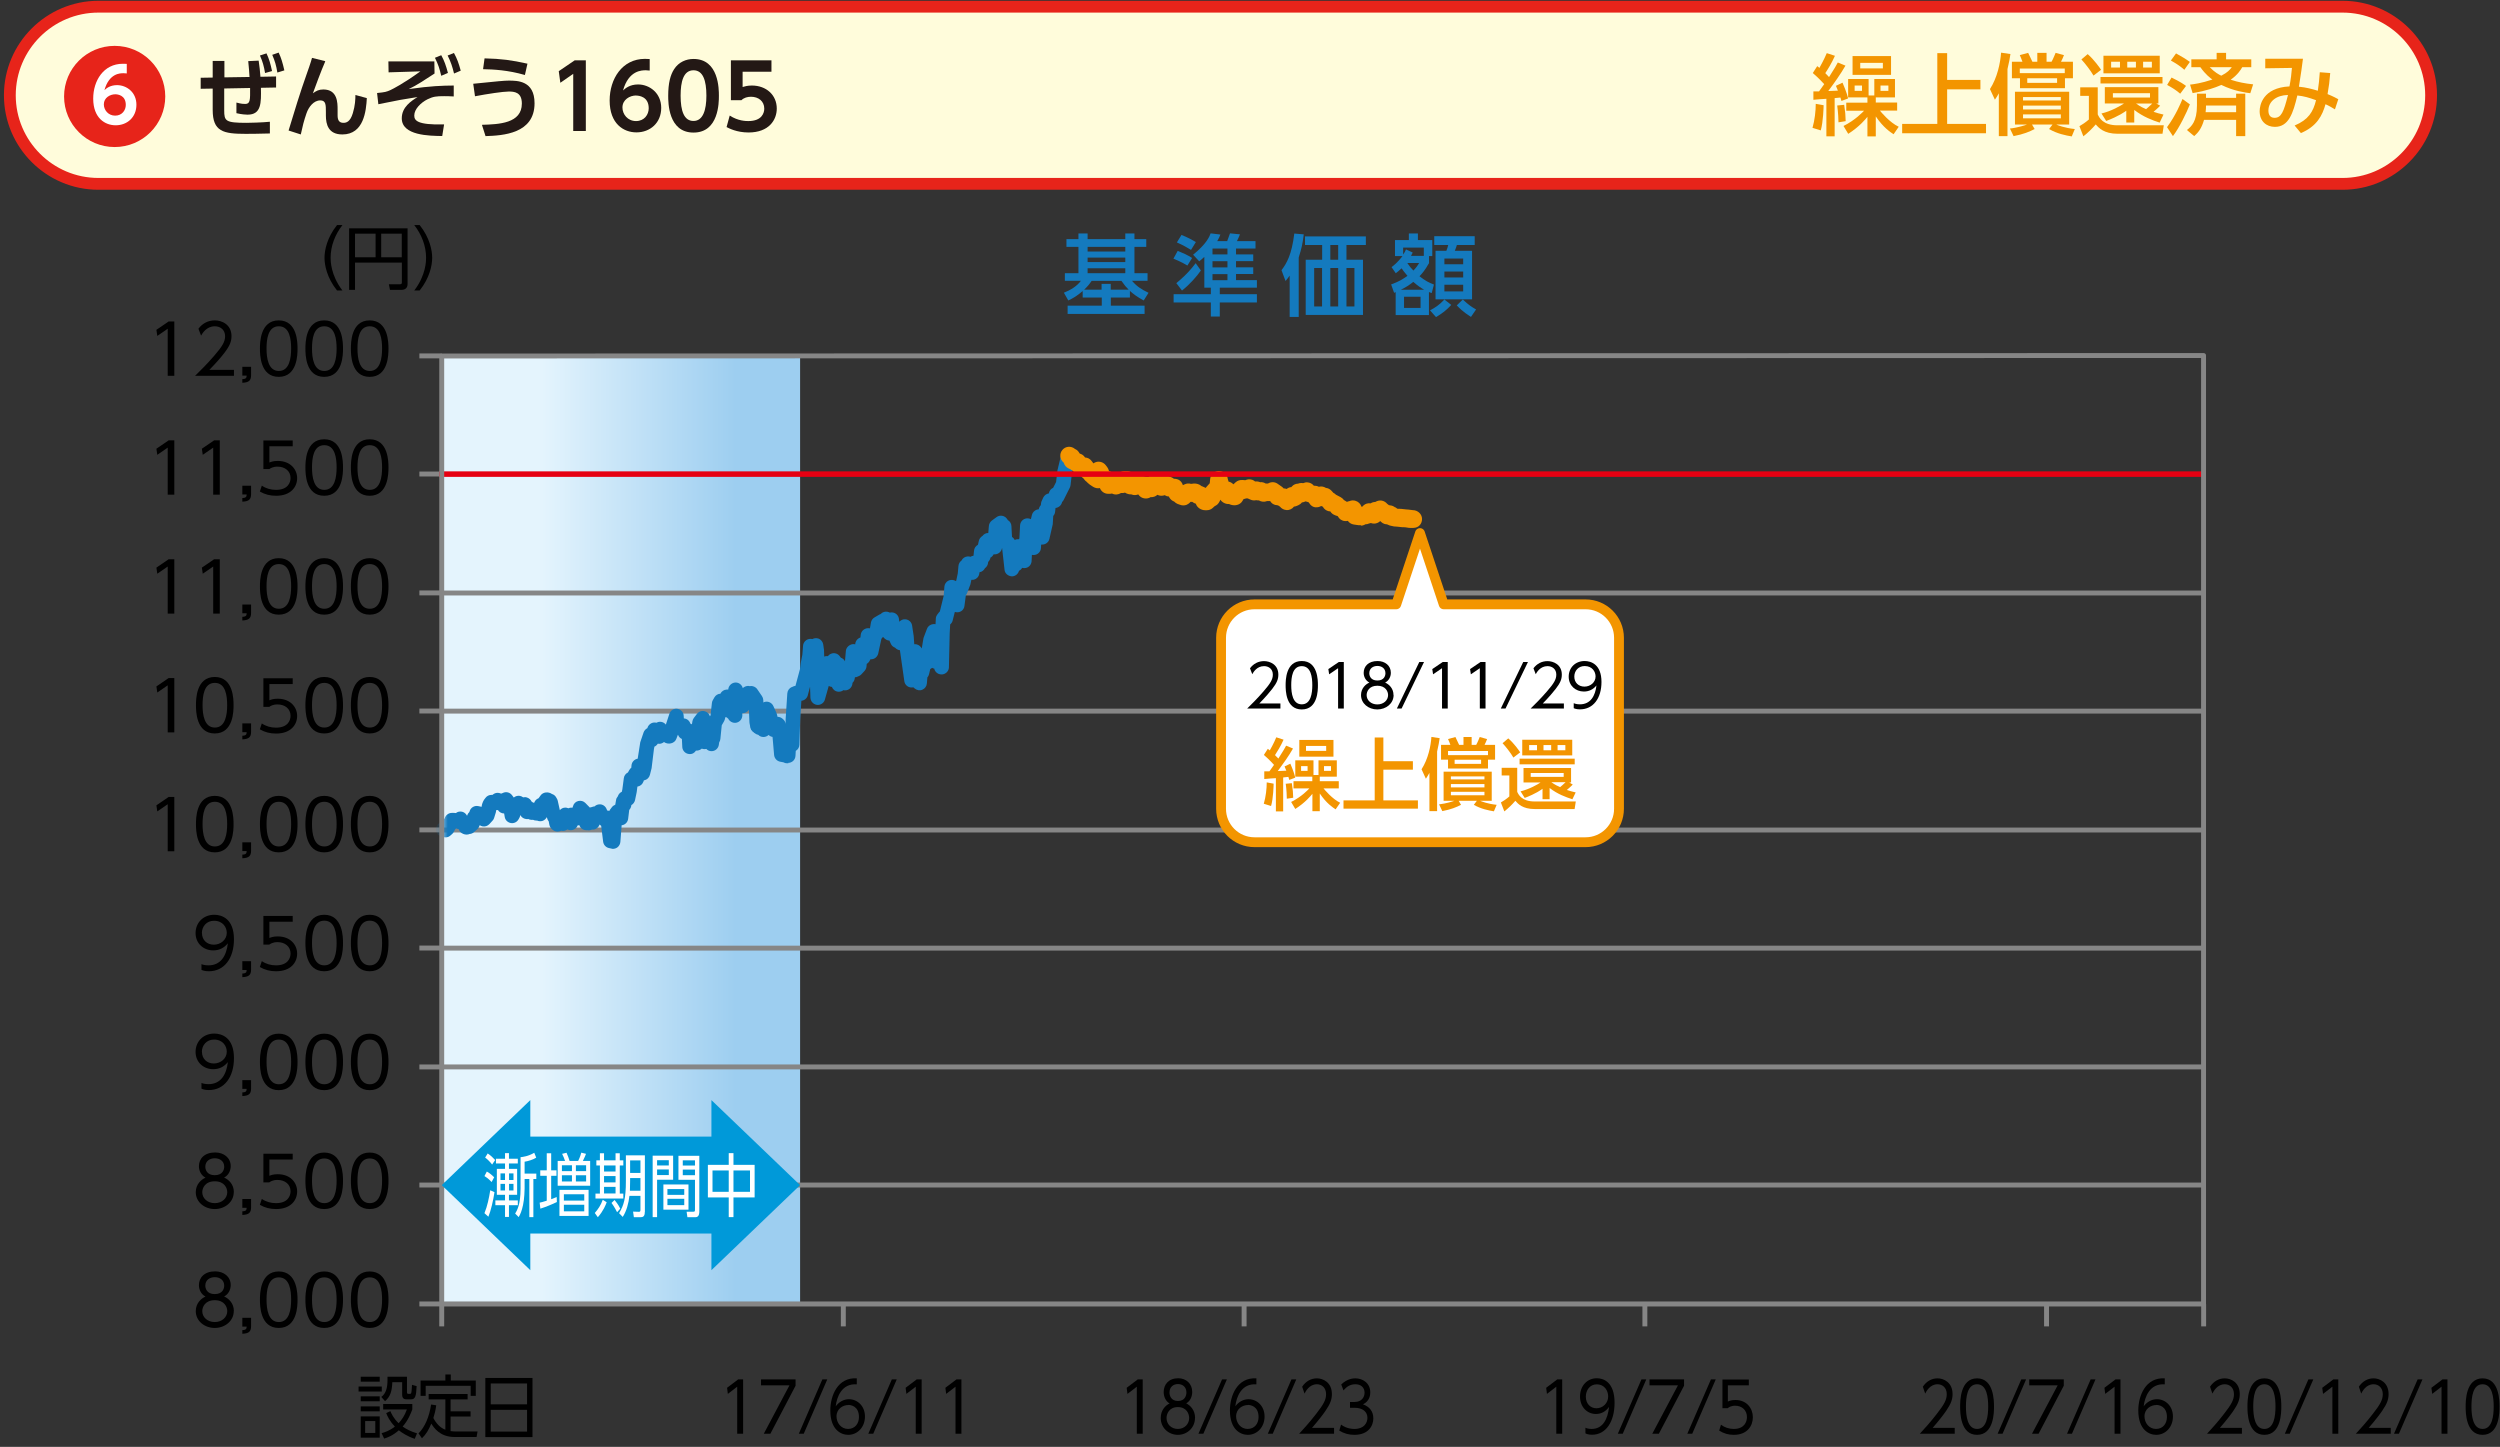 <svg width="254" height="147" viewBox="0 0 254 147" fill="none" xmlns="http://www.w3.org/2000/svg">
<rect x="0" y="0" width="254" height="147" fill="#333333" stroke="none"/>
<g clip-path="url(#clip0_531_16173)">
<path d="M238 18.68H10C5.05 18.68 1 14.63 1 9.68C1 4.73 5.05 0.68 10 0.68H238C242.95 0.68 247 4.73 247 9.68C247 14.63 242.95 18.68 238 18.68Z" fill="#FFFCDB"/>
<path d="M238 19.28H10C4.71 19.28 0.4 14.97 0.4 9.68C0.4 4.39 4.71 0.08 10 0.08H238C243.29 0.08 247.6 4.39 247.6 9.68C247.6 14.97 243.29 19.28 238 19.28ZM10 1.28C5.37 1.28 1.6 5.05 1.6 9.68C1.6 14.31 5.37 18.08 10 18.08H238C242.63 18.08 246.4 14.31 246.4 9.68C246.4 5.05 242.63 1.28 238 1.28H10Z" fill="#E7241A"/>
<path fill-rule="evenodd" clip-rule="evenodd" d="M16.79 9.8C16.79 12.64 14.49 14.94 11.65 14.94C8.81 14.94 6.51 12.64 6.51 9.8C6.51 6.96 8.81 4.66 11.65 4.66C14.49 4.66 16.79 6.96 16.79 9.8Z" fill="#E7241A"/>
<path d="M12.87 7.459C12.67 7.439 12.64 7.439 12.55 7.439C12.21 7.439 11.09 7.439 10.61 9.159C10.79 8.989 11.18 8.649 11.89 8.649C12.85 8.649 13.86 9.359 13.86 10.639C13.86 11.919 12.92 12.729 11.75 12.729C10.67 12.729 9.47 11.999 9.47 10.02C9.47 8.189 10.53 6.479 12.48 6.479C12.64 6.479 12.81 6.489 12.88 6.489V7.469L12.87 7.459ZM11.72 9.579C11.17 9.579 10.55 9.939 10.55 10.6C10.55 11.18 11 11.749 11.7 11.749C12.4 11.749 12.78 11.2 12.78 10.659C12.78 9.649 11.92 9.579 11.72 9.579Z" fill="white"/>
<path d="M25.35 7.81C25.32 7.29 25.3 7.01 25.22 6.21L26.28 6.16C26.38 6.81 26.41 7.2 26.46 7.8L28.05 7.77V8.89L26.51 8.92C26.54 10.45 26.56 11.65 25.15 11.65C24.97 11.65 24.59 11.63 24.02 11.5V10.42C24.53 10.56 24.77 10.56 24.92 10.56C25.43 10.56 25.42 10.14 25.41 8.94L22.78 8.99V11.21C22.78 12.3 22.91 12.48 25.05 12.48C25.29 12.48 26.66 12.45 27.42 12.37V13.56C26.53 13.59 25.34 13.6 24.97 13.6C22.68 13.6 21.61 13.37 21.61 11.17V9L20.39 9.02V7.9L21.61 7.88V6.19H22.8V7.86L25.36 7.82L25.35 7.81ZM27.07 5.41C27.35 6.01 27.47 6.44 27.64 7.22L26.93 7.42C26.81 6.71 26.69 6.27 26.41 5.64L27.08 5.42L27.07 5.41ZM28.31 5.34C28.58 5.91 28.71 6.37 28.89 7.15L28.18 7.37C28.06 6.65 27.94 6.22 27.66 5.57L28.32 5.34H28.31Z" fill="#231815"/>
<path d="M33.04 6.25C32.62 7.21 31.99 8.92 31.79 9.48C32.13 9.23 32.4 9.09 32.85 9.09C34.3 9.09 34.3 10.45 34.3 11.13V11.72C34.3 12.2 34.45 12.48 34.89 12.48C35.17 12.48 35.58 12.4 35.85 11.49C36.08 10.74 36.11 10.09 36.11 9.65L37.27 9.97C37.2 11.24 36.98 13.66 34.78 13.66C33.36 13.66 33.11 12.64 33.11 11.74V11.39C33.11 10.65 33.11 10.2 32.54 10.2C31.87 10.2 31.36 10.87 31.14 11.51C30.86 12.33 30.76 12.75 30.56 13.66L29.32 13.26C29.9 11.35 30.48 9.43 31.15 7.55C31.24 7.3 31.6 6.29 31.7 5.88L33.03 6.21L33.04 6.25Z" fill="#231815"/>
<path d="M44.13 6.23L44.15 7.47C43.12 8.14 42.35 8.66 41.53 9.05C43.8 8.73 44.92 8.7 46.1 8.69V9.8C45.79 9.78 45.42 9.77 45.13 9.77C44.31 9.77 44.01 9.81 43.43 10.09C42.77 10.42 42.09 11.08 42.09 11.73C42.09 12.23 42.35 12.71 45.12 12.64L44.93 13.82C43.62 13.8 40.82 13.78 40.82 12.02C40.82 10.88 41.77 10.27 42.42 9.86C42.14 9.9 40.91 10.1 40.66 10.15C39.92 10.29 39.08 10.46 38.44 10.59L38.31 9.45C39.11 9.37 39.27 9.34 39.71 9.13C39.92 9.03 40.97 8.51 42.71 7.25L39.48 7.35L39.46 6.24H44.14L44.13 6.23ZM44.83 5.61C45.14 6.17 45.31 6.66 45.51 7.41L44.83 7.7C44.65 6.95 44.54 6.59 44.19 5.87L44.83 5.61ZM46.12 5.38C46.44 5.96 46.61 6.44 46.81 7.18L46.13 7.47C45.94 6.7 45.81 6.31 45.48 5.64L46.12 5.38Z" fill="#231815"/>
<path d="M48.97 12.68C50.7 12.63 53.02 12.54 53.02 10.52C53.02 9.35 52.24 9.3 51.68 9.3C51.12 9.3 49.52 9.54 48.26 9.78L48.08 8.51C50.6 8.25 51.28 8.19 51.68 8.19C52.57 8.19 54.31 8.19 54.31 10.49C54.31 13.59 51.1 13.77 49.33 13.83L48.97 12.7V12.68ZM53.33 7.62C51.6 7.12 50.14 7.05 49.08 7.03L49.23 5.93C50.93 5.97 51.98 6.11 53.59 6.47L53.33 7.62Z" fill="#231815"/>
<path d="M58.4 6.13H59.52V13.31H58.24V7.5L56.93 8.41L56.77 7.23L58.39 6.13H58.4Z" fill="#231815"/>
<path d="M66.01 7.17C65.77 7.15 65.74 7.14 65.62 7.14C65.21 7.14 63.87 7.14 63.3 9.19C63.52 8.99 63.98 8.58 64.83 8.58C65.97 8.58 67.18 9.43 67.18 10.96C67.18 12.49 66.05 13.45 64.66 13.45C63.36 13.45 61.94 12.58 61.94 10.21C61.94 8.02 63.21 5.98 65.53 5.98C65.72 5.98 65.93 6 66.01 6V7.17ZM64.64 9.7C63.98 9.7 63.24 10.13 63.24 10.92C63.24 11.61 63.77 12.3 64.62 12.3C65.47 12.3 65.91 11.64 65.91 11C65.91 9.79 64.88 9.71 64.64 9.71V9.7Z" fill="#231815"/>
<path d="M67.89 9.72C67.89 8.45 68.11 7.61 68.49 7.03C68.95 6.31 69.71 5.99 70.46 5.99C73.04 5.99 73.04 9.07 73.04 9.73C73.04 10.39 73.04 13.47 70.46 13.47C67.88 13.47 67.89 10.39 67.89 9.73V9.72ZM71.77 9.72C71.77 8.17 71.42 7.14 70.46 7.14C69.44 7.14 69.15 8.29 69.15 9.72C69.15 11.28 69.5 12.29 70.46 12.29C71.42 12.29 71.77 11.19 71.77 9.72Z" fill="#231815"/>
<path d="M78.38 7.29H75.45V8.84C75.66 8.78 75.94 8.69 76.39 8.69C77.85 8.69 78.92 9.65 78.92 11.03C78.92 12.17 78.14 13.46 76.05 13.46C74.86 13.46 74.07 13.04 73.82 12.91L74.14 11.74C74.99 12.3 75.81 12.3 76.03 12.3C77.44 12.3 77.65 11.44 77.65 11.04C77.65 10.28 77.06 9.83 76.3 9.83C75.94 9.83 75.58 9.93 75.33 10.18H74.26V6.13H78.38V7.29Z" fill="#231815"/>
<path d="M185.28 10.689C185.28 10.839 185.24 12.379 184.99 13.249L184.15 12.989C184.38 12.189 184.48 11.269 184.48 10.549L185.27 10.689H185.28ZM184.23 9.289C184.33 9.289 184.69 9.289 184.81 9.289C185.11 8.879 185.23 8.709 185.34 8.549C184.79 7.949 184.38 7.589 184.18 7.419L184.63 6.719C184.8 6.859 184.82 6.859 184.85 6.899C184.9 6.799 185.31 6.099 185.6 5.399L186.43 5.669C186.11 6.399 185.69 7.069 185.45 7.429C185.58 7.559 185.68 7.669 185.83 7.829C186.41 6.919 186.58 6.629 186.72 6.349L187.5 6.669C186.98 7.569 186.37 8.419 185.75 9.249C185.83 9.249 186.61 9.209 186.73 9.209C186.61 8.909 186.6 8.879 186.53 8.719L187.2 8.399C187.28 8.579 187.63 9.399 187.77 9.999L187.09 10.259C187.05 10.119 187.04 10.099 186.99 9.909C186.93 9.909 186.87 9.929 186.4 9.969V13.849H185.56V10.039C185.37 10.039 184.45 10.119 184.24 10.139V9.279L184.23 9.289ZM187.37 10.639C187.48 11.389 187.51 11.749 187.52 12.309L186.79 12.429C186.79 12.189 186.76 11.429 186.66 10.719L187.36 10.649L187.37 10.639ZM189.72 9.899H187.77V8.029H189.85V9.699H190.43V8.029H192.53V9.899H190.58V10.419H192.75V11.239H191C191.11 11.379 192 12.459 192.91 12.879L192.39 13.639C192.08 13.439 191.35 12.969 190.58 11.829V13.859H189.73V11.869C189.58 12.059 188.93 12.869 187.78 13.599L187.3 12.799C188.51 12.199 189.26 11.379 189.39 11.249H187.58V10.429H189.73V9.909L189.72 9.899ZM192.13 5.699V7.609H188.22V5.699H192.13ZM188.43 8.689V9.229H189.18V8.689H188.43ZM189 6.389V6.949H191.3V6.389H189ZM191.06 8.689V9.229H191.86V8.689H191.06Z" fill="#F39500"/>
<path d="M197.83 5.399V8.119H201.21V9.079H197.83V12.589H201.78V13.539H193.26V12.589H196.83V5.399H197.82H197.83Z" fill="#F39500"/>
<path d="M203.08 9.48C202.95 9.73 202.86 9.88 202.68 10.13L202.18 9.05C202.94 7.87 203.23 6.4 203.31 5.35L204.26 5.49C204.21 5.86 204.12 6.36 203.96 7.02V13.83H203.08V9.47V9.48ZM204.2 13.06C204.99 12.98 205.83 12.7 205.95 12.65H204.72V9.32H210.23V12.65H208.91C209.06 12.72 209.74 13 210.8 13.11L210.49 13.86C209.88 13.76 209.01 13.59 208.19 13.11L208.54 12.65H206.45L206.72 13.11C206.19 13.38 205.62 13.63 204.58 13.83L204.21 13.06H204.2ZM205.21 7.95H204.41V6.27H205.48C205.41 6.05 205.27 5.74 205.21 5.6L206.06 5.37C206.1 5.44 206.35 5.97 206.49 6.27H206.99V5.37H207.93V6.27H208.44C208.6 6 208.82 5.43 208.85 5.37L209.7 5.6C209.62 5.8 209.51 6.07 209.4 6.27H210.61V7.95H209.8V8.96H205.23V7.95H205.21ZM209.78 7.43V6.96H205.21V7.43H209.78ZM205.54 9.86V10.21H209.38V9.86H205.54ZM205.54 10.73V11.12H209.38V10.73H205.54ZM205.54 11.62V12.02H209.38V11.62H205.54ZM205.97 7.95V8.42H209V7.95H205.97Z" fill="#F39500"/>
<path d="M211.35 8.87H213.13V11.62C213.28 11.95 213.65 12.73 215.14 12.73H219.84L219.71 13.59H215.16C213.75 13.59 213.22 12.98 212.93 12.64C212.53 13.1 212.14 13.48 211.67 13.85L211.27 12.82C211.51 12.69 211.93 12.41 212.23 12.14V9.74H211.35V8.86V8.87ZM212.11 5.5C212.79 6.09 213.33 6.89 213.47 7.09L212.7 7.68C212.42 7.18 211.84 6.44 211.47 6.04L212.12 5.49L212.11 5.5ZM219.71 7.82V8.48H213.41V7.82H219.71ZM219.43 12.46C218.71 12.23 217.76 11.88 216.84 11.17V12.45H216.03V11.25C215.91 11.34 215.27 11.81 213.99 12.29L213.51 11.53C214.5 11.3 215.49 10.73 215.8 10.51H213.85V8.85H219.29V10.51H219.07L219.47 10.74C219.22 11.01 218.91 11.26 218.8 11.36C219.14 11.48 219.42 11.55 219.81 11.64L219.43 12.44V12.46ZM213.71 5.66H219.43V7.45H213.71V5.66ZM214.49 6.27V6.86H215.39V6.27H214.49ZM214.67 9.47V9.91H218.44V9.47H214.67ZM216.13 6.27V6.86H217.01V6.27H216.13ZM217.02 10.52C217.45 10.83 217.8 10.99 218.04 11.09C218.07 11.06 218.43 10.77 218.67 10.52H217.02ZM217.74 6.27V6.86H218.63V6.27H217.74Z" fill="#F39500"/>
<path d="M222.49 10.61C222.17 11.42 221.44 12.94 220.77 13.83L220.17 12.92C221.05 11.74 221.58 10.44 221.74 10.06L222.5 10.61H222.49ZM220.63 7.88C221.56 8.33 221.9 8.58 222.1 8.73L221.51 9.52C221.1 9.16 220.66 8.89 220.18 8.63L220.63 7.88ZM221.09 5.43C221.53 5.66 222.12 6.02 222.49 6.29L221.93 7.09C221.48 6.7 221.19 6.51 220.56 6.15L221.09 5.42V5.43ZM224.13 9.94H227.19V9.52H228.12V13.83H227.19V12.18H223.93C223.68 13.04 223.36 13.45 222.93 13.83L222.19 13.21C222.65 12.85 223.21 12.35 223.21 10.72V9.52H224.13V9.94ZM222.5 8.6C222.91 8.55 223.64 8.46 224.78 8.08C224.58 7.94 224.08 7.57 223.56 6.83H222.64V6.03H225.21V5.37H226.17V6.03H228.73V6.83H227.81C227.65 7.11 227.37 7.57 226.64 8.1C227.4 8.35 228.08 8.48 228.92 8.57L228.63 9.47C228.13 9.41 226.98 9.26 225.69 8.63C225.02 8.92 224.16 9.23 222.77 9.46L222.51 8.6H222.5ZM227.19 11.4V10.72H224.13C224.13 10.9 224.13 11.06 224.09 11.4H227.2H227.19ZM224.51 6.83C225.02 7.35 225.43 7.57 225.68 7.69C226.33 7.36 226.53 7.11 226.75 6.83H224.51Z" fill="#F39500"/>
<path d="M233.14 12.75C234.54 12.16 235.02 11.36 235.31 10.18C234.56 9.91 234.09 9.77 233.41 9.7C232.98 11.51 232.53 12.89 231.13 12.89C230.27 12.89 229.58 12.32 229.58 11.3C229.58 10.71 229.89 8.91 232.61 8.78C232.74 8.11 232.83 7.39 232.86 6.9L230.15 6.94V5.97H233.98C233.85 6.97 233.83 7.16 233.57 8.81C234.29 8.87 234.97 9.06 235.49 9.22C235.58 8.64 235.65 8.01 235.69 7.34L236.75 7.42C236.69 8.22 236.62 8.78 236.48 9.56C236.57 9.6 237.04 9.78 237.57 10.08L237.23 11.11C236.98 10.96 236.6 10.73 236.27 10.59C235.96 11.71 235.4 12.84 233.77 13.52L233.14 12.76V12.75ZM230.47 11.24C230.47 11.63 230.63 11.97 231.09 11.97C231.77 11.97 232.02 11.4 232.46 9.65C231.3 9.67 230.47 10.29 230.47 11.24Z" fill="#F39500"/>
<path d="M114.8 30.229H112.86V31.059H116.29V31.899H108.47V31.059H111.94V30.229H110V29.569C109.43 30.059 109.08 30.269 108.54 30.529L108.09 29.739C108.76 29.479 109.43 29.069 109.82 28.529H108.19V27.759H109.57V25.079H108.35V24.299H109.57V23.719H110.5V24.299H114.33V23.719H115.26V24.299H116.46V25.079H115.26V27.759H116.59V28.529H115.01C115.51 29.109 115.95 29.389 116.69 29.749L116.2 30.529C115.51 30.149 115.17 29.889 114.8 29.559V30.229ZM114.67 29.429C114.41 29.169 114.24 28.969 113.94 28.539H110.91C110.67 28.889 110.5 29.099 110.15 29.429H111.92V28.839H112.85V29.429H114.66H114.67ZM114.33 25.079H110.5V25.559H114.33V25.079ZM114.33 26.169H110.5V26.629H114.33V26.169ZM114.33 27.259H110.5V27.759H114.33V27.259Z" fill="#147ABE"/>
<path d="M122.34 26.119C122.16 26.29 122.07 26.36 121.84 26.549L121.22 25.88C122.58 24.779 122.89 24.029 123 23.709L123.99 23.829C123.92 24.02 123.86 24.18 123.67 24.5H124.68C124.75 24.329 124.9 23.919 124.97 23.709L125.98 23.809C125.89 24.04 125.79 24.27 125.67 24.5H127.56V25.25H125.58V25.849H127.33V26.529H125.58V27.16H127.33V27.84H125.58V28.459H127.7V29.23H123.93V29.89H127.7V30.73H123.93V32.16H123.02V30.73H119.24V29.89H123.02V29.23H122.36V26.11L122.34 26.119ZM119.65 25.489C120.31 25.759 120.53 25.849 121.12 26.209L120.64 26.98C120.11 26.649 119.42 26.36 119.22 26.279L119.65 25.5V25.489ZM119.52 28.759C119.78 28.549 120.67 27.829 121.48 26.739L122.01 27.48C121.62 28.049 120.89 28.89 120.09 29.52L119.51 28.759H119.52ZM120.04 23.869C120.61 24.099 121.04 24.32 121.5 24.59L121.01 25.39C120.72 25.209 120.15 24.88 119.57 24.63L120.04 23.869ZM123.19 25.25V25.849H124.71V25.25H123.19ZM123.19 26.54V27.169H124.71V26.54H123.19ZM123.19 27.849V28.47H124.71V27.849H123.19Z" fill="#147ABE"/>
<path d="M131.94 32.2H131.03V28C130.87 28.23 130.8 28.32 130.61 28.549L130.2 27.45C130.74 26.739 131.24 25.869 131.5 23.73L132.46 23.809C132.36 24.72 132.22 25.309 131.95 26.16V32.19L131.94 32.2ZM138.76 24.89H136.8V26.39H138.48V32H132.66V26.39H134.33V24.89H132.59V24.02H138.77V24.89H138.76ZM134.32 27.23H133.52V31.14H134.32V27.23ZM135.96 24.89H135.16V26.39H135.96V24.89ZM135.96 27.23H135.16V31.14H135.96V27.23ZM137.61 27.23H136.8V31.14H137.61V27.23Z" fill="#147ABE"/>
<path d="M145.17 26.759C144.78 27.449 144.53 27.739 144.22 28.069C144.8 28.509 145.14 28.709 145.69 28.909L145.46 29.779C145.28 29.719 145.23 29.699 145.18 29.669V32.009H141.8V29.679C141.8 29.679 141.73 29.709 141.64 29.749L141.34 28.899C142.17 28.599 142.57 28.329 143 28.029C142.66 27.629 142.55 27.479 142.4 27.259C142.15 27.499 142.01 27.609 141.81 27.759L141.38 27.139C142 26.689 142.41 26.119 142.49 26.019H141.73V24.389H143.14V23.719H144.06V24.389H145.52V26.019H145.19V26.759H145.17ZM144.7 29.439C144.32 29.219 144.06 29.049 143.59 28.639C143.11 29.019 142.81 29.199 142.32 29.439H144.7ZM144.66 26.009V25.159H142.56V25.869C142.71 25.649 142.77 25.529 142.85 25.339L143.53 25.659C143.45 25.839 143.41 25.899 143.36 25.999H144.66V26.009ZM144.33 30.149H142.65V31.289H144.33V30.149ZM142.98 26.719C143.21 27.069 143.36 27.239 143.6 27.489C143.91 27.169 144.05 26.949 144.19 26.719H142.98ZM145.29 31.529C145.75 31.299 146.26 30.969 146.75 30.429L147.45 30.979C146.94 31.529 146.59 31.799 145.9 32.219L145.29 31.529ZM149.83 24.889H148.02C147.97 25.069 147.95 25.119 147.81 25.479H149.56V30.409H145.85V25.479H146.95C147.02 25.329 147.1 25.069 147.14 24.889H145.72V23.999H149.83V24.889ZM148.66 26.269H146.75V26.849H148.66V26.269ZM148.66 27.589H146.75V28.189H148.66V27.589ZM148.66 28.929H146.75V29.609H148.66V28.929ZM148.62 30.429C149.21 30.989 149.57 31.219 149.97 31.439L149.45 32.199C148.65 31.699 148.2 31.229 148.01 31.029L148.62 30.429Z" fill="#147ABE"/>
<path d="M81.29 36.12H44.88V132.5H81.29V36.12Z" fill="url(#paint0_linear_531_16173)"/>
<path d="M223.86 59.999H44.88V60.499H223.86V59.999Z" fill="#868686"/>
<path d="M223.86 71.999H44.88V72.499H223.86V71.999Z" fill="#868686"/>
<path d="M223.86 84.08H44.88V84.58H223.86V84.08Z" fill="#868686"/>
<path d="M223.86 96.08H44.88V96.58H223.86V96.08Z" fill="#868686"/>
<path d="M223.86 108.149H44.88V108.649H223.86V108.149Z" fill="#868686"/>
<path d="M223.86 120.149H44.88V120.649H223.86V120.149Z" fill="#868686"/>
<path d="M44.88 132.73H42.61V132.23H44.88V132.73ZM44.88 120.65H42.61V120.15H44.88V120.65ZM44.88 108.65H42.61V108.15H44.88V108.65ZM44.88 96.57H42.61V96.07H44.88V96.57ZM44.88 84.57H42.61V84.07H44.88V84.57ZM44.88 72.49H42.61V71.99H44.88V72.49ZM44.88 60.49H42.61V59.99H44.88V60.49ZM44.88 48.41H42.61V47.91H44.88V48.41ZM44.88 36.41H42.61V35.91H44.88V36.41Z" fill="#868686"/>
<path d="M17.12 32.66H17.71V38.18H17.04V33.4L15.98 34.13L15.89 33.51L17.12 32.67V32.66Z" fill="black"/>
<path d="M23.77 37.58V38.18H19.82C20.26 37.75 21.01 37.02 21.75 36.16C22.59 35.19 22.87 34.72 22.87 34.16C22.87 33.49 22.37 33.15 21.83 33.15C20.96 33.15 20.56 33.88 20.43 34.1L20.16 33.4C20.57 32.85 21.15 32.55 21.83 32.55C22.51 32.55 23.52 32.95 23.52 34.15C23.52 34.68 23.36 35.12 22.8 35.85C22.51 36.23 22.06 36.77 21.27 37.58H23.76H23.77Z" fill="black"/>
<path d="M25.51 37.27V38.12C25.51 38.69 25.26 38.86 24.62 38.89V38.52C25.03 38.51 25.05 38.36 25.06 38.16H24.62V37.27H25.51Z" fill="black"/>
<path d="M26.41 35.42C26.41 34.87 26.41 32.55 28.32 32.55C30.23 32.55 30.23 34.87 30.23 35.42C30.23 35.97 30.23 38.29 28.32 38.29C26.41 38.29 26.41 35.98 26.41 35.42ZM29.58 35.42C29.58 34.5 29.44 33.15 28.33 33.15C27.22 33.15 27.08 34.47 27.08 35.42C27.08 36.37 27.25 37.69 28.33 37.69C29.41 37.69 29.58 36.37 29.58 35.42Z" fill="black"/>
<path d="M31.03 35.42C31.03 34.87 31.03 32.55 32.94 32.55C34.85 32.55 34.85 34.87 34.85 35.42C34.85 35.97 34.85 38.29 32.94 38.29C31.03 38.29 31.03 35.98 31.03 35.42ZM34.2 35.42C34.2 34.5 34.06 33.15 32.95 33.15C31.84 33.15 31.7 34.47 31.7 35.42C31.7 36.37 31.87 37.69 32.95 37.69C34.03 37.69 34.2 36.37 34.2 35.42Z" fill="black"/>
<path d="M35.65 35.42C35.65 34.87 35.65 32.55 37.56 32.55C39.47 32.55 39.47 34.87 39.47 35.42C39.47 35.97 39.47 38.29 37.56 38.29C35.65 38.29 35.65 35.98 35.65 35.42ZM38.82 35.42C38.82 34.5 38.68 33.15 37.57 33.15C36.46 33.15 36.32 34.47 36.32 35.42C36.32 36.37 36.49 37.69 37.57 37.69C38.65 37.69 38.82 36.37 38.82 35.42Z" fill="black"/>
<path d="M17.12 44.74H17.71V50.26H17.04V45.48L15.98 46.21L15.89 45.59L17.12 44.75V44.74Z" fill="black"/>
<path d="M21.74 44.74H22.33V50.26H21.66V45.48L20.6 46.21L20.51 45.59L21.74 44.75V44.74Z" fill="black"/>
<path d="M25.51 49.35V50.2C25.51 50.77 25.26 50.94 24.62 50.97V50.6C25.03 50.59 25.05 50.44 25.06 50.24H24.62V49.35H25.51Z" fill="black"/>
<path d="M29.74 45.34H27.37V46.99C27.55 46.92 27.77 46.83 28.22 46.83C29.51 46.83 30.19 47.69 30.19 48.58C30.19 49.47 29.55 50.37 28.05 50.37C27.44 50.37 26.92 50.24 26.4 49.94L26.6 49.34C27.02 49.63 27.52 49.77 28.04 49.77C29.24 49.77 29.52 49.04 29.52 48.57C29.52 47.85 28.95 47.41 28.19 47.41C27.72 47.41 27.46 47.59 27.36 47.66H26.76V44.75H29.74V45.35V45.34Z" fill="black"/>
<path d="M31.03 47.5C31.03 46.95 31.03 44.63 32.94 44.63C34.85 44.63 34.85 46.95 34.85 47.5C34.85 48.05 34.85 50.37 32.94 50.37C31.03 50.37 31.03 48.06 31.03 47.5ZM34.2 47.5C34.2 46.58 34.06 45.23 32.95 45.23C31.84 45.23 31.7 46.55 31.7 47.5C31.7 48.45 31.87 49.77 32.95 49.77C34.03 49.77 34.2 48.45 34.2 47.5Z" fill="black"/>
<path d="M35.65 47.5C35.65 46.95 35.65 44.63 37.56 44.63C39.47 44.63 39.47 46.95 39.47 47.5C39.47 48.05 39.47 50.37 37.56 50.37C35.65 50.37 35.65 48.06 35.65 47.5ZM38.82 47.5C38.82 46.58 38.68 45.23 37.57 45.23C36.46 45.23 36.32 46.55 36.32 47.5C36.32 48.45 36.49 49.77 37.57 49.77C38.65 49.77 38.82 48.45 38.82 47.5Z" fill="black"/>
<path d="M17.12 56.82H17.71V62.34H17.04V57.56L15.98 58.29L15.89 57.67L17.12 56.83V56.82Z" fill="black"/>
<path d="M21.74 56.82H22.33V62.34H21.66V57.56L20.6 58.29L20.51 57.67L21.74 56.83V56.82Z" fill="black"/>
<path d="M25.51 61.42V62.27C25.51 62.84 25.26 63.01 24.62 63.04V62.67C25.03 62.66 25.05 62.51 25.06 62.31H24.62V61.42H25.51Z" fill="black"/>
<path d="M26.41 59.58C26.41 59.03 26.41 56.71 28.32 56.71C30.23 56.71 30.23 59.03 30.23 59.58C30.23 60.13 30.23 62.45 28.32 62.45C26.41 62.45 26.41 60.14 26.41 59.58ZM29.58 59.58C29.58 58.66 29.44 57.31 28.33 57.31C27.22 57.31 27.08 58.63 27.08 59.58C27.08 60.53 27.25 61.85 28.33 61.85C29.41 61.85 29.58 60.53 29.58 59.58Z" fill="black"/>
<path d="M31.03 59.58C31.03 59.03 31.03 56.71 32.94 56.71C34.85 56.71 34.85 59.03 34.85 59.58C34.85 60.13 34.85 62.45 32.94 62.45C31.03 62.45 31.03 60.14 31.03 59.58ZM34.2 59.58C34.2 58.66 34.06 57.31 32.95 57.31C31.84 57.31 31.7 58.63 31.7 59.58C31.7 60.53 31.87 61.85 32.95 61.85C34.03 61.85 34.2 60.53 34.2 59.58Z" fill="black"/>
<path d="M35.65 59.58C35.65 59.03 35.65 56.71 37.56 56.71C39.47 56.71 39.47 59.03 39.47 59.58C39.47 60.13 39.47 62.45 37.56 62.45C35.65 62.45 35.65 60.14 35.65 59.58ZM38.82 59.58C38.82 58.66 38.68 57.31 37.57 57.31C36.46 57.31 36.32 58.63 36.32 59.58C36.32 60.53 36.49 61.85 37.57 61.85C38.65 61.85 38.82 60.53 38.82 59.58Z" fill="black"/>
<path d="M17.12 68.89H17.71V74.41H17.04V69.63L15.98 70.36L15.89 69.74L17.12 68.9V68.89Z" fill="black"/>
<path d="M19.91 71.65C19.91 71.1 19.91 68.78 21.82 68.78C23.73 68.78 23.73 71.1 23.73 71.65C23.73 72.2 23.73 74.52 21.82 74.52C19.91 74.52 19.91 72.21 19.91 71.65ZM23.08 71.65C23.08 70.73 22.94 69.38 21.83 69.38C20.72 69.38 20.58 70.7 20.58 71.65C20.58 72.6 20.75 73.92 21.83 73.92C22.91 73.92 23.08 72.6 23.08 71.65Z" fill="black"/>
<path d="M25.51 73.5V74.35C25.51 74.92 25.26 75.09 24.62 75.12V74.75C25.03 74.74 25.05 74.59 25.06 74.39H24.62V73.5H25.51Z" fill="black"/>
<path d="M29.74 69.5H27.37V71.15C27.55 71.08 27.77 70.99 28.22 70.99C29.51 70.99 30.19 71.85 30.19 72.74C30.19 73.63 29.55 74.53 28.05 74.53C27.44 74.53 26.92 74.4 26.4 74.1L26.6 73.5C27.02 73.79 27.52 73.93 28.04 73.93C29.24 73.93 29.52 73.2 29.52 72.73C29.52 72.01 28.95 71.57 28.19 71.57C27.72 71.57 27.46 71.74 27.36 71.82H26.76V68.91H29.74V69.51V69.5Z" fill="black"/>
<path d="M31.03 71.65C31.03 71.1 31.03 68.78 32.94 68.78C34.85 68.78 34.85 71.1 34.85 71.65C34.85 72.2 34.85 74.52 32.94 74.52C31.03 74.52 31.03 72.21 31.03 71.65ZM34.2 71.65C34.2 70.73 34.06 69.38 32.95 69.38C31.84 69.38 31.7 70.7 31.7 71.65C31.7 72.6 31.87 73.92 32.95 73.92C34.03 73.92 34.2 72.6 34.2 71.65Z" fill="black"/>
<path d="M35.65 71.65C35.65 71.1 35.65 68.78 37.56 68.78C39.47 68.78 39.47 71.1 39.47 71.65C39.47 72.2 39.47 74.52 37.56 74.52C35.65 74.52 35.65 72.21 35.65 71.65ZM38.82 71.65C38.82 70.73 38.68 69.38 37.57 69.38C36.46 69.38 36.32 70.7 36.32 71.65C36.32 72.6 36.49 73.92 37.57 73.92C38.65 73.92 38.82 72.6 38.82 71.65Z" fill="black"/>
<path d="M17.12 80.97H17.71V86.49H17.04V81.71L15.98 82.44L15.89 81.82L17.12 80.98V80.97Z" fill="black"/>
<path d="M19.91 83.73C19.91 83.18 19.91 80.86 21.82 80.86C23.73 80.86 23.73 83.18 23.73 83.73C23.73 84.28 23.73 86.6 21.82 86.6C19.91 86.6 19.91 84.29 19.91 83.73ZM23.08 83.73C23.08 82.81 22.94 81.46 21.83 81.46C20.72 81.46 20.58 82.78 20.58 83.73C20.58 84.68 20.75 86 21.83 86C22.91 86 23.08 84.68 23.08 83.73Z" fill="black"/>
<path d="M25.51 85.58V86.43C25.51 87 25.26 87.17 24.62 87.2V86.83C25.03 86.82 25.05 86.67 25.06 86.47H24.62V85.58H25.51Z" fill="black"/>
<path d="M26.41 83.73C26.41 83.18 26.41 80.86 28.32 80.86C30.23 80.86 30.23 83.18 30.23 83.73C30.23 84.28 30.23 86.6 28.32 86.6C26.41 86.6 26.41 84.29 26.41 83.73ZM29.58 83.73C29.58 82.81 29.44 81.46 28.33 81.46C27.22 81.46 27.08 82.78 27.08 83.73C27.08 84.68 27.25 86 28.33 86C29.41 86 29.58 84.68 29.58 83.73Z" fill="black"/>
<path d="M31.03 83.73C31.03 83.18 31.03 80.86 32.94 80.86C34.85 80.86 34.85 83.18 34.85 83.73C34.85 84.28 34.85 86.6 32.94 86.6C31.03 86.6 31.03 84.29 31.03 83.73ZM34.2 83.73C34.2 82.81 34.06 81.46 32.95 81.46C31.84 81.46 31.7 82.78 31.7 83.73C31.7 84.68 31.87 86 32.95 86C34.03 86 34.2 84.68 34.2 83.73Z" fill="black"/>
<path d="M35.65 83.73C35.65 83.18 35.65 80.86 37.56 80.86C39.47 80.86 39.47 83.18 39.47 83.73C39.47 84.28 39.47 86.6 37.56 86.6C35.65 86.6 35.65 84.29 35.65 83.73ZM38.82 83.73C38.82 82.81 38.68 81.46 37.57 81.46C36.46 81.46 36.32 82.78 36.32 83.73C36.32 84.68 36.49 86 37.57 86C38.65 86 38.82 84.68 38.82 83.73Z" fill="black"/>
<path d="M20.46 97.95C20.54 97.99 20.78 98.08 21.18 98.08C22.45 98.08 23.01 97.08 23.15 95.84C22.76 96.32 22.27 96.56 21.66 96.56C20.69 96.56 19.87 95.87 19.87 94.8C19.87 93.73 20.67 92.94 21.77 92.94C22.53 92.94 23.77 93.34 23.77 95.43C23.77 97.36 22.79 98.68 21.22 98.68C20.79 98.68 20.56 98.58 20.47 98.54V97.94L20.46 97.95ZM20.52 94.8C20.52 95.5 21.02 95.98 21.72 95.98C22.42 95.98 23.04 95.48 23.04 94.78C23.04 94.22 22.65 93.55 21.74 93.55C20.98 93.55 20.51 94.14 20.51 94.8H20.52Z" fill="black"/>
<path d="M25.51 97.66V98.51C25.51 99.08 25.26 99.25 24.62 99.28V98.91C25.03 98.9 25.05 98.75 25.06 98.55H24.62V97.66H25.51Z" fill="black"/>
<path d="M29.74 93.65H27.37V95.3C27.55 95.23 27.77 95.14 28.22 95.14C29.51 95.14 30.19 96 30.19 96.89C30.19 97.78 29.55 98.68 28.05 98.68C27.44 98.68 26.92 98.55 26.4 98.25L26.6 97.65C27.02 97.94 27.52 98.08 28.04 98.08C29.24 98.08 29.52 97.35 29.52 96.88C29.52 96.16 28.95 95.72 28.19 95.72C27.72 95.72 27.46 95.9 27.36 95.97H26.76V93.06H29.74V93.66V93.65Z" fill="black"/>
<path d="M31.03 95.81C31.03 95.26 31.03 92.94 32.94 92.94C34.85 92.94 34.85 95.26 34.85 95.81C34.85 96.36 34.85 98.68 32.94 98.68C31.03 98.68 31.03 96.37 31.03 95.81ZM34.2 95.81C34.2 94.89 34.06 93.54 32.95 93.54C31.84 93.54 31.7 94.86 31.7 95.81C31.7 96.76 31.87 98.08 32.95 98.08C34.03 98.08 34.2 96.76 34.2 95.81Z" fill="black"/>
<path d="M35.65 95.81C35.65 95.26 35.65 92.94 37.56 92.94C39.47 92.94 39.47 95.26 39.47 95.81C39.47 96.36 39.47 98.68 37.56 98.68C35.65 98.68 35.65 96.37 35.65 95.81ZM38.82 95.81C38.82 94.89 38.68 93.54 37.57 93.54C36.46 93.54 36.32 94.86 36.32 95.81C36.32 96.76 36.49 98.08 37.57 98.08C38.65 98.08 38.82 96.76 38.82 95.81Z" fill="black"/>
<path d="M20.46 110.02C20.54 110.06 20.78 110.15 21.18 110.15C22.45 110.15 23.01 109.15 23.15 107.91C22.76 108.39 22.27 108.63 21.66 108.63C20.69 108.63 19.87 107.94 19.87 106.87C19.87 105.8 20.67 105.01 21.77 105.01C22.53 105.01 23.77 105.41 23.77 107.5C23.77 109.43 22.79 110.75 21.22 110.75C20.79 110.75 20.56 110.65 20.47 110.61V110.01L20.46 110.02ZM20.52 106.87C20.52 107.57 21.02 108.05 21.72 108.05C22.42 108.05 23.04 107.55 23.04 106.85C23.04 106.29 22.65 105.62 21.74 105.62C20.98 105.62 20.51 106.21 20.51 106.87H20.52Z" fill="black"/>
<path d="M25.51 109.74V110.59C25.51 111.16 25.26 111.33 24.62 111.36V110.99C25.03 110.98 25.05 110.83 25.06 110.63H24.62V109.74H25.51Z" fill="black"/>
<path d="M26.41 107.89C26.41 107.34 26.41 105.02 28.32 105.02C30.23 105.02 30.23 107.34 30.23 107.89C30.23 108.44 30.23 110.76 28.32 110.76C26.41 110.76 26.41 108.45 26.41 107.89ZM29.58 107.89C29.58 106.97 29.44 105.62 28.33 105.62C27.22 105.62 27.08 106.94 27.08 107.89C27.08 108.84 27.25 110.16 28.33 110.16C29.41 110.16 29.58 108.84 29.58 107.89Z" fill="black"/>
<path d="M31.03 107.89C31.03 107.34 31.03 105.02 32.94 105.02C34.85 105.02 34.85 107.34 34.85 107.89C34.85 108.44 34.85 110.76 32.94 110.76C31.03 110.76 31.03 108.45 31.03 107.89ZM34.2 107.89C34.2 106.97 34.06 105.62 32.95 105.62C31.84 105.62 31.7 106.94 31.7 107.89C31.7 108.84 31.87 110.16 32.95 110.16C34.03 110.16 34.2 108.84 34.2 107.89Z" fill="black"/>
<path d="M35.65 107.89C35.65 107.34 35.65 105.02 37.56 105.02C39.47 105.02 39.47 107.34 39.47 107.89C39.47 108.44 39.47 110.76 37.56 110.76C35.65 110.76 35.65 108.45 35.65 107.89ZM38.82 107.89C38.82 106.97 38.68 105.62 37.57 105.62C36.46 105.62 36.32 106.94 36.32 107.89C36.32 108.84 36.49 110.16 37.57 110.16C38.65 110.16 38.82 108.84 38.82 107.89Z" fill="black"/>
<path d="M23.75 121.13C23.75 122.12 22.86 122.84 21.82 122.84C20.78 122.84 19.89 122.13 19.89 121.13C19.89 120.3 20.47 119.83 20.88 119.65C20.45 119.43 20.21 118.97 20.21 118.49C20.21 117.73 20.76 117.09 21.86 117.09C22.74 117.09 23.44 117.63 23.44 118.48C23.44 118.96 23.2 119.42 22.77 119.64C23.24 119.85 23.76 120.33 23.76 121.12L23.75 121.13ZM23.09 121.13C23.09 120.72 22.81 120.02 21.82 120.02C20.83 120.02 20.55 120.72 20.55 121.13C20.55 121.75 21.08 122.24 21.82 122.24C22.56 122.24 23.09 121.74 23.09 121.13ZM22.78 118.54C22.78 117.97 22.33 117.68 21.82 117.68C21.31 117.68 20.86 117.97 20.86 118.54C20.86 118.81 21 119.4 21.82 119.4C22.64 119.4 22.78 118.81 22.78 118.54Z" fill="black"/>
<path d="M25.51 121.82V122.67C25.51 123.24 25.26 123.41 24.62 123.44V123.07C25.03 123.06 25.05 122.91 25.06 122.71H24.62V121.82H25.51Z" fill="black"/>
<path d="M29.74 117.81H27.37V119.46C27.55 119.39 27.77 119.3 28.22 119.3C29.51 119.3 30.19 120.16 30.19 121.05C30.19 121.94 29.55 122.84 28.05 122.84C27.44 122.84 26.92 122.71 26.4 122.41L26.6 121.81C27.02 122.1 27.52 122.24 28.04 122.24C29.24 122.24 29.52 121.51 29.52 121.04C29.52 120.32 28.95 119.88 28.19 119.88C27.72 119.88 27.46 120.05 27.36 120.13H26.76V117.22H29.74V117.82V117.81Z" fill="black"/>
<path d="M31.03 119.97C31.03 119.42 31.03 117.1 32.94 117.1C34.85 117.1 34.85 119.42 34.85 119.97C34.85 120.52 34.85 122.84 32.94 122.84C31.03 122.84 31.03 120.53 31.03 119.97ZM34.2 119.97C34.2 119.05 34.06 117.7 32.95 117.7C31.84 117.7 31.7 119.02 31.7 119.97C31.7 120.92 31.87 122.24 32.95 122.24C34.03 122.24 34.2 120.92 34.2 119.97Z" fill="black"/>
<path d="M35.65 119.97C35.65 119.42 35.65 117.1 37.56 117.1C39.47 117.1 39.47 119.42 39.47 119.97C39.47 120.52 39.47 122.84 37.56 122.84C35.65 122.84 35.65 120.53 35.65 119.97ZM38.82 119.97C38.82 119.05 38.68 117.7 37.57 117.7C36.46 117.7 36.32 119.02 36.32 119.97C36.32 120.92 36.49 122.24 37.57 122.24C38.65 122.24 38.82 120.92 38.82 119.97Z" fill="black"/>
<path d="M23.75 133.21C23.75 134.2 22.86 134.92 21.82 134.92C20.78 134.92 19.89 134.21 19.89 133.21C19.89 132.38 20.47 131.91 20.88 131.73C20.45 131.51 20.21 131.05 20.21 130.57C20.21 129.81 20.76 129.17 21.86 129.17C22.74 129.17 23.44 129.71 23.44 130.56C23.44 131.04 23.2 131.5 22.77 131.72C23.24 131.93 23.76 132.41 23.76 133.2L23.75 133.21ZM23.09 133.21C23.09 132.8 22.81 132.1 21.82 132.1C20.83 132.1 20.55 132.8 20.55 133.21C20.55 133.83 21.08 134.32 21.82 134.32C22.56 134.32 23.09 133.82 23.09 133.21ZM22.78 130.62C22.78 130.05 22.33 129.76 21.82 129.76C21.31 129.76 20.86 130.05 20.86 130.62C20.86 130.89 21 131.48 21.82 131.48C22.64 131.48 22.78 130.89 22.78 130.62Z" fill="black"/>
<path d="M25.51 133.89V134.74C25.51 135.31 25.26 135.48 24.62 135.51V135.14C25.03 135.13 25.05 134.98 25.06 134.78H24.62V133.89H25.51Z" fill="black"/>
<path d="M26.41 132.05C26.41 131.5 26.41 129.18 28.32 129.18C30.23 129.18 30.23 131.5 30.23 132.05C30.23 132.6 30.23 134.92 28.32 134.92C26.41 134.92 26.41 132.61 26.41 132.05ZM29.58 132.05C29.58 131.13 29.44 129.78 28.33 129.78C27.22 129.78 27.08 131.1 27.08 132.05C27.08 133 27.25 134.32 28.33 134.32C29.41 134.32 29.58 133 29.58 132.05Z" fill="black"/>
<path d="M31.03 132.05C31.03 131.5 31.03 129.18 32.94 129.18C34.85 129.18 34.85 131.5 34.85 132.05C34.85 132.6 34.85 134.92 32.94 134.92C31.03 134.92 31.03 132.61 31.03 132.05ZM34.2 132.05C34.2 131.13 34.06 129.78 32.95 129.78C31.84 129.78 31.7 131.1 31.7 132.05C31.7 133 31.87 134.32 32.95 134.32C34.03 134.32 34.2 133 34.2 132.05Z" fill="black"/>
<path d="M35.65 132.05C35.65 131.5 35.65 129.18 37.56 129.18C39.47 129.18 39.47 131.5 39.47 132.05C39.47 132.6 39.47 134.92 37.56 134.92C35.65 134.92 35.65 132.61 35.65 132.05ZM38.82 132.05C38.82 131.13 38.68 129.78 37.57 129.78C36.46 129.78 36.32 131.1 36.32 132.05C36.32 133 36.49 134.32 37.57 134.32C38.65 134.32 38.82 133 38.82 132.05Z" fill="black"/>
<path d="M34.24 29.51C33.22 28.23 32.97 26.95 32.97 26.19C32.97 25.43 33.22 24.15 34.24 22.87H34.79C34.05 23.82 33.59 24.98 33.59 26.19C33.59 26.47 33.59 27.95 34.79 29.51H34.24Z" fill="black"/>
<path d="M41.41 28.85C41.41 29.25 41.17 29.45 40.79 29.45H39.62L39.51 28.88H40.62C40.75 28.88 40.83 28.86 40.83 28.69V26.68H36.07V29.45H35.47V23.2H41.41V28.85ZM36.07 23.74V26.14H38.16V23.74H36.07ZM38.73 23.74V26.14H40.82V23.74H38.73Z" fill="black"/>
<path d="M42.09 29.51C43.29 27.95 43.29 26.47 43.29 26.19C43.29 24.98 42.83 23.82 42.09 22.87H42.64C43.66 24.15 43.91 25.43 43.91 26.19C43.91 26.95 43.66 28.23 42.64 29.51H42.09Z" fill="black"/>
<path d="M208.18 132.49H207.68V134.76H208.18V132.49Z" fill="#868686"/>
<path d="M224.14 132.49H223.64V134.76H224.14V132.49Z" fill="#868686"/>
<path d="M167.37 132.49H166.87V134.76H167.37V132.49Z" fill="#868686"/>
<path d="M126.65 132.49H126.15V134.76H126.65V132.49Z" fill="#868686"/>
<path d="M85.93 132.49H85.43V134.76H85.93V132.49Z" fill="#868686"/>
<path d="M45.13 132.49H44.63V134.76H45.13V132.49Z" fill="#868686"/>
<path d="M38.79 140.869V141.379H36.43V140.869H38.79ZM38.58 139.879V140.379H36.65V139.879H38.58ZM38.58 141.869V142.369H36.65V141.869H38.58ZM38.58 142.889V143.389H36.65V142.889H38.58ZM38.58 143.909V146.069H36.65V143.909H38.58ZM38.13 144.379H37.1V145.589H38.13V144.379ZM41.35 139.889V141.439C41.35 141.519 41.35 141.619 41.5 141.619H41.65C41.77 141.619 41.79 141.509 41.8 141.449C41.8 141.419 41.84 141.219 41.86 140.699L42.33 140.829C42.29 141.889 42.17 142.169 41.78 142.169H41.28C41.19 142.169 40.86 142.169 40.86 141.719V140.429H39.86C39.82 141.329 39.68 141.879 39.12 142.359L38.74 141.929C39.22 141.589 39.37 140.979 39.37 140.199C39.37 140.069 39.37 139.979 39.37 139.879H41.35V139.889ZM42.12 146.179C41.37 145.929 40.83 145.559 40.52 145.319C39.87 145.889 39.33 146.069 39.03 146.159L38.77 145.609C39.07 145.529 39.58 145.369 40.12 144.939C39.57 144.359 39.36 143.889 39.24 143.569L39.66 143.369C39.76 143.609 39.97 144.089 40.5 144.599C40.84 144.219 41.1 143.859 41.34 143.199H38.93V142.649H41.89V143.199C41.73 143.629 41.46 144.309 40.91 144.939C41.22 145.159 41.72 145.439 42.37 145.629L42.14 146.179H42.12Z" fill="black"/>
<path d="M45.26 142.179H43.55V141.629H47.51V142.179H45.78V143.389H47.81V143.919H45.78V145.399C45.94 145.419 46.12 145.439 46.29 145.439H48.52L48.42 145.999H46.17C44.67 145.999 44.06 145.019 43.82 144.639C43.54 145.289 43.32 145.689 42.87 146.129L42.52 145.629C43.18 144.989 43.62 143.909 43.8 142.699L44.32 142.779C44.25 143.309 44.17 143.629 44.03 144.069C44.3 144.599 44.72 145.069 45.25 145.259V142.169L45.26 142.179ZM45.8 139.649V140.259H48.34V141.819H47.82V140.799H43.25V141.819H42.73V140.259H45.25V139.649H45.8Z" fill="black"/>
<path d="M54.1 140V146.01H49.31V140H54.1ZM49.86 142.68H53.55V140.56H49.86V142.68ZM49.86 143.24V145.45H53.55V143.24H49.86Z" fill="black"/>
<path d="M74.97 140.149H75.5V145.669H74.9V140.889L73.95 141.619L73.87 140.999L74.98 140.159L74.97 140.149Z" fill="black"/>
<path d="M80.83 140.149V140.789L78.27 145.669H77.6L80.21 140.749H77.32V140.149H80.84H80.83Z" fill="black"/>
<path d="M84.05 140.149L81.66 145.669H81.16L83.55 140.149H84.05Z" fill="black"/>
<path d="M87.05 140.65C85.53 140.53 85.01 141.94 84.91 142.88C85.24 142.43 85.73 142.16 86.25 142.16C87.12 142.16 87.88 142.85 87.88 143.92C87.88 144.99 87.13 145.78 86.18 145.78C85.47 145.78 84.36 145.29 84.36 143.3C84.36 141.81 85.1 139.92 87.05 140.04V140.64V140.65ZM86.19 142.75C85.66 142.75 84.99 143.12 84.99 143.9C84.99 144.56 85.45 145.18 86.16 145.18C86.87 145.18 87.27 144.63 87.27 143.97C87.27 142.84 86.41 142.74 86.19 142.74V142.75Z" fill="black"/>
<path d="M91.11 140.149L88.72 145.669H88.22L90.61 140.149H91.11Z" fill="black"/>
<path d="M93.11 140.149H93.64V145.669H93.04V140.889L92.09 141.619L92.01 140.999L93.12 140.159L93.11 140.149Z" fill="black"/>
<path d="M97.15 140.149H97.68V145.669H97.08V140.889L96.13 141.619L96.05 140.999L97.16 140.159L97.15 140.149Z" fill="black"/>
<path d="M115.57 140.15H116.1V145.67H115.5V140.89L114.55 141.62L114.47 141L115.58 140.16L115.57 140.15Z" fill="black"/>
<path d="M121.41 144.07C121.41 145.06 120.61 145.78 119.67 145.78C118.73 145.78 117.93 145.07 117.93 144.07C117.93 143.24 118.45 142.77 118.83 142.59C118.44 142.37 118.23 141.91 118.23 141.43C118.23 140.67 118.73 140.03 119.71 140.03C120.5 140.03 121.13 140.57 121.13 141.42C121.13 141.9 120.92 142.36 120.52 142.58C120.94 142.79 121.42 143.27 121.42 144.06L121.41 144.07ZM120.82 144.07C120.82 143.66 120.57 142.96 119.67 142.96C118.77 142.96 118.52 143.66 118.52 144.07C118.52 144.69 118.99 145.18 119.67 145.18C120.35 145.18 120.82 144.68 120.82 144.07ZM120.54 141.48C120.54 140.91 120.14 140.62 119.68 140.62C119.22 140.62 118.82 140.91 118.82 141.48C118.82 141.75 118.95 142.34 119.68 142.34C120.41 142.34 120.54 141.75 120.54 141.48Z" fill="black"/>
<path d="M124.65 140.15L122.26 145.67H121.76L124.16 140.15H124.66H124.65Z" fill="black"/>
<path d="M127.65 140.65C126.13 140.53 125.61 141.94 125.51 142.88C125.84 142.43 126.33 142.16 126.85 142.16C127.72 142.16 128.48 142.85 128.48 143.92C128.48 144.99 127.73 145.78 126.78 145.78C126.07 145.78 124.96 145.29 124.96 143.3C124.96 141.81 125.7 139.92 127.65 140.04V140.64V140.65ZM126.79 142.75C126.26 142.75 125.59 143.12 125.59 143.9C125.59 144.56 126.05 145.18 126.76 145.18C127.47 145.18 127.87 144.63 127.87 143.97C127.87 142.84 127.01 142.74 126.79 142.74V142.75Z" fill="black"/>
<path d="M131.7 140.15L129.31 145.67H128.81L131.21 140.15H131.71H131.7Z" fill="black"/>
<path d="M135.54 145.07V145.67H131.99C132.39 145.24 133.06 144.51 133.72 143.65C134.48 142.68 134.73 142.21 134.73 141.65C134.73 140.98 134.28 140.64 133.8 140.64C133.02 140.64 132.65 141.37 132.54 141.59L132.3 140.89C132.67 140.34 133.19 140.04 133.8 140.04C134.41 140.04 135.32 140.44 135.32 141.64C135.32 142.17 135.17 142.61 134.67 143.34C134.41 143.72 134 144.26 133.3 145.07H135.54Z" fill="black"/>
<path d="M136.25 144.74C136.84 145.18 137.45 145.18 137.62 145.18C138.6 145.18 138.93 144.55 138.93 144.05C138.93 143.46 138.48 143.03 137.62 143.03H137.16V142.44H137.63C138.36 142.44 138.64 141.93 138.64 141.5C138.64 140.96 138.26 140.64 137.71 140.64C137.22 140.64 136.82 140.86 136.5 141.27L136.27 140.66C136.91 140.04 137.56 140.04 137.71 140.04C138.43 140.04 139.22 140.5 139.22 141.47C139.22 141.7 139.18 142.34 138.48 142.68C139.14 142.92 139.53 143.39 139.53 144.11C139.53 144.83 139.06 145.78 137.61 145.78C137.05 145.78 136.56 145.65 136.07 145.35L136.25 144.74Z" fill="black"/>
<path d="M158.19 140.15H158.72V145.67H158.12V140.89L157.17 141.62L157.09 141L158.2 140.16L158.19 140.15Z" fill="black"/>
<path d="M161.06 145.05C161.14 145.09 161.35 145.18 161.71 145.18C162.85 145.18 163.35 144.18 163.48 142.94C163.13 143.42 162.69 143.66 162.14 143.66C161.27 143.66 160.53 142.97 160.53 141.89C160.53 140.81 161.25 140.03 162.24 140.03C162.93 140.03 164.04 140.43 164.04 142.52C164.04 144.45 163.16 145.77 161.75 145.77C161.36 145.77 161.16 145.67 161.08 145.63V145.04L161.06 145.05ZM161.12 141.9C161.12 142.6 161.57 143.08 162.2 143.08C162.83 143.08 163.39 142.58 163.39 141.88C163.39 141.32 163.04 140.65 162.22 140.65C161.54 140.65 161.12 141.24 161.12 141.9Z" fill="black"/>
<path d="M167.26 140.15L164.87 145.67H164.37L166.77 140.15H167.27H167.26Z" fill="black"/>
<path d="M171.1 140.15V140.79L168.54 145.67H167.87L170.48 140.75H167.59V140.15H171.11H171.1Z" fill="black"/>
<path d="M174.32 140.15L171.93 145.67H171.43L173.83 140.15H174.33H174.32Z" fill="black"/>
<path d="M177.68 140.75H175.55V142.4C175.71 142.33 175.91 142.24 176.32 142.24C177.48 142.24 178.09 143.1 178.09 143.99C178.09 144.88 177.51 145.78 176.16 145.78C175.61 145.78 175.15 145.65 174.67 145.35L174.85 144.75C175.23 145.04 175.68 145.18 176.15 145.18C177.23 145.18 177.49 144.45 177.49 143.98C177.49 143.26 176.97 142.82 176.29 142.82C175.87 142.82 175.63 142.99 175.54 143.07H175V140.16H177.68V140.76V140.75Z" fill="black"/>
<path d="M198.6 145.07V145.67H195.05C195.45 145.24 196.12 144.51 196.78 143.65C197.54 142.68 197.79 142.21 197.79 141.65C197.79 140.98 197.34 140.64 196.86 140.64C196.08 140.64 195.71 141.37 195.6 141.59L195.36 140.89C195.73 140.34 196.25 140.04 196.86 140.04C197.47 140.04 198.38 140.44 198.38 141.64C198.38 142.17 198.23 142.61 197.73 143.34C197.47 143.72 197.06 144.26 196.36 145.07H198.6Z" fill="black"/>
<path d="M199.15 142.91C199.15 142.36 199.15 140.04 200.87 140.04C202.59 140.04 202.59 142.36 202.59 142.91C202.59 143.46 202.59 145.78 200.87 145.78C199.15 145.78 199.15 143.47 199.15 142.91ZM202 142.91C202 141.99 201.87 140.64 200.87 140.64C199.87 140.64 199.74 141.96 199.74 142.91C199.74 143.86 199.89 145.18 200.87 145.18C201.85 145.18 202 143.86 202 142.91Z" fill="black"/>
<path d="M205.85 140.149L203.46 145.669H202.96L205.36 140.149H205.86H205.85Z" fill="black"/>
<path d="M209.68 140.149V140.789L207.12 145.669H206.45L209.06 140.749H206.17V140.149H209.69H209.68Z" fill="black"/>
<path d="M212.9 140.149L210.51 145.669H210.01L212.41 140.149H212.91H212.9Z" fill="black"/>
<path d="M214.91 140.149H215.44V145.669H214.84V140.889L213.89 141.619L213.81 140.999L214.92 140.159L214.91 140.149Z" fill="black"/>
<path d="M219.94 140.65C218.42 140.53 217.9 141.94 217.8 142.88C218.13 142.43 218.62 142.16 219.14 142.16C220.01 142.16 220.77 142.85 220.77 143.92C220.77 144.99 220.02 145.78 219.07 145.78C218.36 145.78 217.25 145.29 217.25 143.3C217.25 141.81 217.99 139.92 219.94 140.04V140.64V140.65ZM219.08 142.75C218.55 142.75 217.88 143.12 217.88 143.9C217.88 144.56 218.34 145.18 219.05 145.18C219.76 145.18 220.16 144.63 220.16 143.97C220.16 142.84 219.3 142.74 219.08 142.74V142.75Z" fill="black"/>
<mask id="mask0_531_16173" style="mask-type:luminance" maskUnits="userSpaceOnUse" x="44" y="36" width="180" height="97">
<path d="M223.88 36.12V132.49L44.88 132.48V36.17L223.88 36.12Z" fill="white"/>
</mask>
<g mask="url(#mask0_531_16173)">
<path d="M62.34 86.25C62.29 86.25 62.23 86.25 62.18 86.23L61.86 86.16C61.55 86.09 61.32 85.83 61.28 85.52L61.08 83.91L60.92 83.77C60.83 84.04 60.59 84.25 60.3 84.29C60.24 84.29 60.19 84.29 60.13 84.29C59.99 84.36 59.84 84.38 59.69 84.35C59.64 84.35 59.59 84.36 59.54 84.35C59.22 84.34 58.96 84.13 58.86 83.84C58.8 83.85 58.75 83.85 58.69 83.86C58.58 84.15 58.3 84.35 57.99 84.35H57.98C57.86 84.35 57.75 84.32 57.65 84.27C57.46 84.41 57.22 84.46 57.01 84.4C56.95 84.43 56.89 84.46 56.82 84.47C56.58 84.53 56.33 84.47 56.14 84.3L56.06 84.23C55.94 84.12 55.86 83.98 55.82 83.82L55.75 83.45C55.67 83.36 55.62 83.25 55.59 83.13L55.56 83.02C55.47 83.19 55.32 83.33 55.13 83.4C54.94 83.46 54.74 83.45 54.57 83.37H54.49C54.37 83.37 54.25 83.34 54.15 83.29C54.08 83.3 54.01 83.31 53.94 83.29C53.85 83.29 53.76 83.25 53.67 83.21C53.59 83.23 53.51 83.23 53.43 83.21C53.2 83.18 52.99 83.04 52.88 82.83C52.87 82.83 52.86 82.84 52.85 82.85C52.84 82.94 52.81 83.03 52.76 83.11L52.68 83.25C52.52 83.53 52.21 83.68 51.89 83.62C51.58 83.56 51.33 83.32 51.28 83L51.22 82.65C50.96 82.65 50.72 82.51 50.59 82.3C50.56 82.3 50.54 82.3 50.51 82.3H50.42L50.38 82.53L50.2 83.11C50.17 83.21 50.11 83.31 50.04 83.38L49.72 83.73C49.54 83.92 49.28 84.01 49.03 83.96C48.93 83.94 48.83 83.9 48.74 83.84L48.66 84.02C48.62 84.12 48.55 84.2 48.47 84.27L48.15 84.55C48.04 84.65 47.9 84.71 47.75 84.73H47.72C47.32 84.92 46.73 84.68 46.61 84.26V84.24C46.52 84.24 46.44 84.21 46.37 84.17H46.35C46.35 84.17 46.29 84.22 46.26 84.24L46.08 84.56C46.04 84.63 45.99 84.7 45.92 84.75L45.76 84.89C45.53 85.1 45.2 85.13 44.94 85C44.57 84.96 44.28 84.64 44.28 84.26C44.28 83.88 44.57 83.56 44.95 83.51L45.1 83.25C45.1 83.25 45.16 83.16 45.19 83.12C45.29 82.81 45.58 82.59 45.91 82.59H46.07C46.13 82.59 46.26 82.59 46.31 82.61C46.42 82.53 46.54 82.47 46.68 82.46C46.99 82.42 47.27 82.57 47.42 82.83L47.46 82.9V82.85C47.51 82.71 47.59 82.59 47.69 82.5L47.71 82.43C47.82 82.05 48.2 81.82 48.59 81.9L48.87 81.96C48.87 81.96 48.91 81.96 48.93 81.97L48.96 81.79C48.96 81.79 48.98 81.71 48.99 81.67L49.07 81.46C49.1 81.39 49.13 81.33 49.17 81.27L49.33 81.06C49.47 80.87 49.69 80.76 49.93 80.76H50.04C50.18 80.63 50.36 80.55 50.56 80.55C50.67 80.55 50.78 80.58 50.88 80.62C50.9 80.62 50.93 80.62 50.95 80.62C50.95 80.62 50.95 80.62 50.96 80.62L51.12 80.55C51.44 80.41 51.81 80.51 52.02 80.79L52.2 81.03C52.28 80.96 52.38 80.91 52.48 80.88C52.71 80.81 52.96 80.86 53.15 81.01C53.28 80.98 53.42 80.98 53.55 81.03C53.76 81.1 53.92 81.25 54.01 81.44C54.07 81.47 54.12 81.51 54.16 81.55C54.2 81.55 54.24 81.55 54.28 81.55C54.35 81.34 54.51 81.18 54.72 81.1L54.93 80.81C55.17 80.47 55.71 80.41 56.08 80.67C56.26 80.72 56.42 80.85 56.51 81.02L56.59 81.16C56.63 81.22 56.65 81.29 56.67 81.37L56.88 82.31C56.95 82.23 57.04 82.16 57.13 82.12C57.32 82.03 57.55 82.03 57.74 82.12H57.75C57.82 82.09 57.89 82.07 57.97 82.06C58.04 82.06 58.11 82.06 58.17 82.06L58.22 81.9C58.29 81.64 58.5 81.44 58.76 81.38C59.02 81.32 59.29 81.39 59.48 81.59L59.93 82.05C59.99 82.02 60.06 82.01 60.13 82C60.22 81.96 60.31 81.93 60.41 81.93C60.55 81.79 60.73 81.72 60.95 81.72C61.25 81.72 61.52 81.92 61.63 82.2L61.69 82.35C61.77 82.35 61.84 82.37 61.91 82.39C61.93 82.33 61.97 82.27 62.01 82.22L62.17 82.01C62.26 81.89 62.38 81.81 62.51 81.76L62.59 81.29C62.61 81.14 62.68 81.01 62.77 80.91C62.83 80.7 62.99 80.53 63.18 80.44L63.23 80.2L63.38 79.06C63.41 78.8 63.58 78.59 63.8 78.48L63.94 78.23C63.99 78.14 64.06 78.06 64.14 78L64.16 77.76C64.19 77.41 64.46 77.14 64.79 77.08L65.05 75.41L65.39 74.41C65.46 74.22 65.6 74.07 65.77 73.98C65.83 73.76 65.98 73.57 66.2 73.47C66.36 73.4 66.53 73.39 66.69 73.43C66.74 73.4 66.8 73.38 66.86 73.36C67.15 73.28 67.46 73.38 67.65 73.62L68 72.55C68.1 72.2 68.43 71.97 68.79 72.01C69.15 72.05 69.44 72.33 69.46 72.7L69.48 72.99C69.79 73.01 70.05 73.22 70.14 73.52C70.2 73.54 70.25 73.56 70.3 73.59L70.35 73.28C70.37 73.16 70.42 73.05 70.49 72.95L70.81 72.53C71 72.28 71.33 72.17 71.63 72.27C71.88 72.35 72.06 72.54 72.13 72.78L72.19 72.68L72.33 71.42C72.34 71.32 72.37 71.23 72.42 71.14L72.58 70.86C72.71 70.63 72.94 70.49 73.19 70.48C73.31 70.24 73.55 70.07 73.83 70.06C73.88 70.06 73.93 70.06 73.99 70.06C74.01 69.7 74.29 69.4 74.65 69.35C75.02 69.3 75.36 69.54 75.46 69.89V69.92C75.59 69.79 75.77 69.71 75.96 69.69C76.03 69.69 76.1 69.69 76.16 69.71C76.17 69.71 76.19 69.71 76.2 69.71C76.49 69.66 76.78 69.79 76.94 70.03L77.42 70.73C77.5 70.85 77.54 70.98 77.55 71.12L77.63 73.24L77.7 73.61C77.78 74.02 77.51 74.41 77.1 74.48C76.69 74.56 76.3 74.29 76.23 73.88L76.15 73.46C76.15 73.46 76.14 73.39 76.14 73.35L76.09 72.11L76.05 72.16C75.9 72.36 75.66 72.48 75.42 72.46V72.72C75.4 73.1 75.1 73.41 74.72 73.44C74.42 73.46 74.12 73.29 73.99 73.02C73.93 72.98 73.88 72.93 73.84 72.88C73.82 72.88 73.81 72.88 73.79 72.88H73.67V72.98C73.65 73.08 73.62 73.18 73.57 73.27L73.33 73.69L73.19 75.08C73.18 75.2 73.14 75.32 73.07 75.42L73.03 75.69C72.97 76.05 72.66 76.32 72.29 76.32C72.08 76.32 71.89 76.23 71.76 76.09C71.69 76.11 71.61 76.11 71.53 76.11C71.45 76.11 71.37 76.08 71.3 76.06C71.18 76.17 71.02 76.24 70.84 76.26C70.8 76.26 70.76 76.26 70.71 76.26C70.57 76.49 70.33 76.64 70.03 76.61C69.65 76.59 69.34 76.28 69.32 75.9L69.28 75.07C69.28 75.07 69.27 75.07 69.26 75.07C69.09 74.99 68.95 74.84 68.89 74.66H68.87L68.71 75.08C68.54 75.54 67.89 75.7 67.46 75.39C67.34 75.49 67.18 75.56 67.02 75.57C66.95 75.57 66.89 75.57 66.83 75.56C66.75 75.69 66.63 75.8 66.49 75.86L66.44 76.11L66.21 77.99C66.21 77.99 66.21 78.06 66.19 78.1L66.03 78.73C65.96 79.01 65.74 79.22 65.46 79.28H65.42L65.36 79.44C65.26 79.7 65.03 79.88 64.76 79.92L64.69 80.47L64.52 81.29C64.47 81.51 64.33 81.7 64.14 81.8V81.86C64.11 82.03 64.04 82.17 63.93 82.29L63.82 83.19C63.78 83.52 63.53 83.79 63.21 83.84C63.19 83.84 63.18 83.84 63.16 83.84L63.03 85.54C63.01 85.76 62.9 85.96 62.73 86.09C62.6 86.19 62.44 86.24 62.28 86.24L62.34 86.25Z" fill="#147ABE"/>
<path d="M80.12 77.55H79.96C79.83 77.55 79.71 77.52 79.59 77.45L79.27 77.39C78.94 77.33 78.69 77.06 78.65 76.72L78.49 74.87C78.34 74.85 78.2 74.78 78.09 74.67C77.95 74.8 77.77 74.88 77.57 74.88C77.36 74.88 77.17 74.8 77.04 74.66C76.91 74.64 76.79 74.58 76.68 74.49L76.52 74.35C76.21 74.08 76.18 73.6 76.45 73.29C76.59 73.13 76.77 73.05 76.97 73.04L76.99 72.91C77 72.82 77.03 72.73 77.08 72.65L77.14 71.97C77.17 71.63 77.43 71.36 77.76 71.3C78.09 71.24 78.43 71.42 78.57 71.73L78.89 72.43C78.89 72.43 78.92 72.51 78.93 72.56L79 72.83C79.18 72.83 79.35 72.89 79.49 73.01L79.57 73.08C79.71 73.2 79.8 73.37 79.82 73.55V73.07L79.99 70.45C80.01 70.16 80.19 69.91 80.45 69.8C80.47 69.8 80.49 69.78 80.52 69.78C80.61 69.73 80.71 69.69 80.82 69.68L81.28 67.97L81.35 67.39L81.52 66.5L81.59 65.6C81.62 65.23 81.92 64.93 82.3 64.91C82.38 64.91 82.46 64.91 82.53 64.93C82.63 64.88 82.74 64.84 82.86 64.84C83.25 64.81 83.58 65.1 83.64 65.48L83.72 66.04L83.74 66.71C83.81 66.68 83.89 66.67 83.96 66.66C84.02 66.66 84.07 66.66 84.12 66.66C84.21 66.54 84.34 66.45 84.49 66.4C84.79 66.3 85.12 66.41 85.31 66.66L85.43 66.82C85.61 66.88 85.77 67.02 85.85 67.19L85.94 66.13C85.97 65.74 86.35 65.45 86.7 65.44C86.77 65.44 86.83 65.45 86.89 65.47V65.45C86.91 65.13 87.13 64.86 87.42 64.77L87.45 64.5C87.49 64.06 87.93 63.74 88.37 63.84C88.37 63.84 88.38 63.83 88.39 63.82L88.49 63.24C88.53 63.03 88.66 62.84 88.85 62.73L89.33 62.45C89.33 62.45 89.42 62.4 89.47 62.39C89.65 62.19 89.92 62.1 90.19 62.16C90.26 62.18 90.33 62.2 90.4 62.24C90.46 62.23 90.53 62.22 90.59 62.22C90.96 62.22 91.28 62.49 91.33 62.86L91.37 63.17C91.52 63.01 91.74 62.9 91.96 62.92C92.32 62.93 92.62 63.2 92.67 63.56L92.83 64.61L92.89 65.45C92.97 65.45 93.05 65.45 93.14 65.47C93.37 65.53 93.55 65.69 93.65 65.89L93.82 64.86C93.82 64.86 93.84 64.78 93.86 64.73L94.18 63.89C94.31 63.54 94.69 63.35 95.05 63.42L95.08 62.85C95.08 62.7 95.14 62.56 95.23 62.44L95.39 62.23C95.39 62.23 95.45 62.15 95.49 62.12L95.88 60.53L95.95 59.6C95.97 59.36 96.11 59.14 96.31 59.02C96.52 58.9 96.78 58.88 97 58.98L97.13 59.04L97.16 58.96L97.31 58.25L97.38 57.49C97.4 57.27 97.52 57.07 97.69 56.95C97.81 56.7 98.06 56.54 98.34 56.53C98.43 56.53 98.52 56.54 98.6 56.57C98.69 56.51 98.8 56.48 98.91 56.46V56.44L98.96 55.96C98.98 55.69 99.14 55.46 99.36 55.35L99.45 54.95C99.5 54.73 99.64 54.56 99.82 54.45C99.95 54.27 100.17 54.15 100.41 54.15L100.47 53.43C100.49 53.22 100.6 53.02 100.77 52.89L101.25 52.54C101.42 52.41 101.64 52.37 101.85 52.41C102.06 52.45 102.24 52.59 102.35 52.77L102.39 52.84C102.61 52.96 102.75 53.19 102.76 53.45L102.82 54.55C102.92 54.62 103 54.7 103.06 54.8L103.09 54.86C103.2 54.8 103.32 54.78 103.46 54.78C103.49 54.78 103.51 54.78 103.54 54.78L103.57 54.68L103.64 53.37C103.66 53.01 103.94 52.71 104.29 52.67C104.45 52.65 104.61 52.68 104.74 52.75L104.84 52.33C104.9 52.07 105.09 51.87 105.34 51.78C105.41 51.76 105.48 51.75 105.54 51.74C105.57 51.58 105.64 51.44 105.75 51.32L105.77 51.14C105.77 51.06 105.8 50.99 105.83 50.91L105.99 50.56C106.1 50.33 106.31 50.17 106.56 50.13L106.58 50.06C106.64 49.83 106.79 49.65 107 49.56L107.3 48.97L107.44 47.77L107.85 46.07C107.95 45.67 108.35 45.42 108.76 45.52C109.16 45.62 109.41 46.02 109.31 46.43L108.91 48.04L108.77 49.28C108.76 49.37 108.73 49.45 108.7 49.53L108.07 50.79C108.03 50.88 107.97 50.95 107.9 51.01V51.05C107.81 51.36 107.55 51.58 107.24 51.61L107.2 52C107.18 52.16 107.12 52.3 107.01 52.42L106.96 53.23C106.96 53.23 106.96 53.31 106.94 53.35L106.62 54.75C106.54 55.11 106.21 55.35 105.83 55.33C105.81 55.33 105.8 55.33 105.78 55.33L105.76 55.68C105.74 56.08 105.41 56.39 105.02 56.39C104.96 56.39 104.9 56.39 104.84 56.37L104.81 57.01C104.79 57.4 104.48 57.71 104.1 57.72C104.01 57.72 103.93 57.72 103.85 57.69C103.78 57.82 103.66 57.93 103.53 57.99C103.45 58.31 103.16 58.55 102.82 58.56C102.43 58.54 102.09 58.27 102.06 57.88L101.81 55.65C101.77 56.01 101.48 56.29 101.12 56.32C101.06 56.32 101.01 56.32 100.95 56.32C100.88 56.47 100.76 56.59 100.62 56.66V56.71C100.58 56.86 100.5 57 100.39 57.1V57.17C100.37 57.4 100.25 57.6 100.07 57.73C99.96 57.95 99.76 58.1 99.52 58.14L99.5 58.26C99.46 58.6 99.2 58.86 98.86 58.91C98.8 58.91 98.75 58.91 98.69 58.91L98.61 59.3C98.61 59.3 98.59 59.38 98.58 59.41L98.26 60.25C98.23 60.33 98.18 60.41 98.13 60.48L97.99 61.55C97.95 61.94 97.63 62.22 97.23 62.21C97.15 62.21 97.08 62.19 97.01 62.17L96.79 63.05C96.75 63.21 96.66 63.34 96.54 63.44L96.49 64.31L96.41 67.79C96.41 68.16 96.12 68.47 95.75 68.52C95.38 68.56 95.03 68.34 94.93 67.98V67.94C94.84 67.92 94.77 67.89 94.71 67.85C94.66 67.89 94.6 67.93 94.54 67.96L94.51 67.99L94.39 68.5C94.36 68.63 94.3 68.74 94.22 68.83L94.17 69.44C94.15 69.72 93.97 69.97 93.7 70.08C93.44 70.19 93.14 70.13 92.92 69.94L92.84 69.87C92.84 69.87 92.81 69.84 92.8 69.83C92.76 69.84 92.71 69.85 92.66 69.85C92.27 69.87 91.93 69.59 91.88 69.21L91.43 66.06C91.24 66.04 91.07 65.95 90.95 65.81C90.76 65.74 90.59 65.6 90.51 65.41L90.36 65.08C90.2 65.08 90.04 65.01 89.91 64.9L89.83 64.83C89.83 64.83 89.74 64.74 89.71 64.7C89.67 64.77 89.61 64.84 89.55 64.9L89.23 66.39C89.15 66.75 88.82 67.01 88.46 66.98C88.46 66.98 88.45 66.98 88.44 66.98L88.36 67.13C88.29 67.27 88.18 67.38 88.06 67.45L88.04 67.69C88.03 67.86 87.96 68.02 87.85 68.15L87.53 68.5C87.46 68.58 87.37 68.64 87.28 68.68L87.12 68.75C87.04 68.79 86.95 68.81 86.86 68.81L86.84 68.94C86.82 69.11 86.73 69.27 86.61 69.38V69.45C86.57 69.84 86.25 70.14 85.87 70.14C85.79 70.14 85.75 70.14 85.69 70.12C85.55 70.23 85.38 70.29 85.18 70.28C84.87 70.26 84.62 70.06 84.52 69.79C84.44 69.79 84.36 69.76 84.29 69.73L84.2 69.69L83.79 71.14C83.66 71.47 83.32 71.67 82.97 71.61C82.62 71.55 82.36 71.25 82.34 70.9L82.3 69.77L82.07 70.65C81.99 70.95 81.73 71.17 81.42 71.2L81.3 73.09L81.22 75.66C81.22 75.92 81.07 76.16 80.85 76.29L80.82 76.8C80.8 77.2 80.47 77.51 80.07 77.51L80.12 77.55Z" fill="#147ABE"/>
</g>
<path d="M138.31 53.36C138.31 53.36 138.06 53.36 138.02 53.36L137.54 53.29C137.29 53.25 137.08 53.12 136.94 52.92C136.85 52.94 136.75 52.95 136.65 52.94C136.33 52.92 136.06 52.73 135.92 52.45L135.86 52.42C135.81 52.41 135.76 52.39 135.72 52.38L135.56 52.31C135.39 52.24 135.26 52.12 135.16 51.96C135.1 51.96 135.05 51.95 134.99 51.94C134.74 51.88 134.53 51.72 134.41 51.5C134.39 51.49 134.37 51.47 134.35 51.45C134.31 51.45 134.27 51.43 134.24 51.41C134.1 51.49 133.94 51.54 133.78 51.54C133.46 51.58 133.16 51.37 133 51.09L132.95 51.03C132.89 51.02 132.83 51 132.77 50.97C132.72 50.97 132.68 50.95 132.63 50.94C132.6 50.96 132.57 50.97 132.54 50.98C132.45 51.02 132.36 51.04 132.27 51.05C132.18 51.17 132.05 51.27 131.91 51.33L131.75 51.4C131.66 51.44 131.57 51.46 131.47 51.47C131.29 51.71 131 51.85 130.69 51.82C130.44 51.8 130.2 51.67 130.05 51.48C130 51.45 129.95 51.42 129.91 51.38C129.86 51.37 129.81 51.35 129.77 51.33C129.7 51.33 129.63 51.32 129.56 51.3C129.34 51.24 129.16 51.1 129.05 50.91H128.73C128.46 51.02 128.15 50.99 127.9 50.84C127.81 50.84 127.72 50.84 127.63 50.82C127.44 50.86 127.25 50.85 127.07 50.77L126.77 50.64H126.64C126.64 50.64 126.61 50.64 126.6 50.64C126.52 50.67 126.44 50.69 126.36 50.71L126.32 50.74L126.24 50.89C125.99 51.32 125.41 51.47 124.87 51.21C124.53 51.23 124.17 51.05 123.99 50.77L123.9 50.96C123.8 51.17 123.63 51.34 123.42 51.42L123.21 51.61C123.05 51.76 122.83 51.84 122.61 51.84H122.45C122.04 51.84 121.61 51.57 121.5 51.18C121.37 51.15 121.25 51.08 121.14 50.99H121.13H120.98C120.98 50.99 120.96 50.99 120.95 50.99C120.86 51.11 120.73 51.21 120.58 51.28C120.35 51.38 120.1 51.37 119.87 51.28L119.79 51.25C119.61 51.2 119.43 51.1 119.3 50.96L119.23 50.93C119.05 50.85 118.91 50.72 118.81 50.55L118.75 50.44C118.6 50.44 118.46 50.39 118.33 50.31C118.14 50.38 117.93 50.39 117.74 50.33C117.69 50.31 117.64 50.29 117.59 50.27C117.47 50.38 117.33 50.46 117.16 50.49C117.08 50.51 116.99 50.52 116.9 50.51C116.81 50.57 116.71 50.61 116.6 50.63C116.24 50.7 115.88 50.56 115.67 50.26L115.65 50.23C115.43 50.32 115.17 50.33 114.95 50.23C114.74 50.24 114.49 50.18 114.3 50.05C114.2 50.08 114.08 50.1 113.97 50.09C113.94 50.09 113.92 50.09 113.89 50.09C113.77 50.17 113.62 50.22 113.46 50.24C113.29 50.25 113.12 50.22 112.98 50.14C112.91 50.16 112.83 50.17 112.75 50.17H112.59C112.21 50.17 111.88 49.93 111.75 49.59C111.52 49.64 111.27 49.59 111.06 49.46L110.74 49.25C110.74 49.25 110.67 49.2 110.64 49.17L110.48 49.03C110.48 49.03 110.41 48.96 110.38 48.93C110.31 48.88 110.25 48.83 110.2 48.76L110.09 48.62L109.84 48.4C109.84 48.4 109.81 48.37 109.79 48.36C109.7 48.33 109.62 48.28 109.55 48.22L109.35 48.13C109.21 48.07 109.09 47.97 109 47.85L108.98 47.82C108.89 47.77 108.8 47.71 108.73 47.62C108.4 47.25 108.43 46.68 108.8 46.35L108.88 46.28C109.08 46.1 109.36 46.02 109.63 46.07C109.88 46.11 110.11 46.26 110.24 46.48C110.5 46.49 110.75 46.62 110.91 46.84L111.07 47.05C111.07 47.05 111.08 47.07 111.09 47.08C111.17 47.02 111.27 46.97 111.37 46.94C111.73 46.84 112.11 46.97 112.34 47.26L112.5 47.47C112.58 47.58 112.64 47.71 112.67 47.85C112.8 47.89 112.91 47.95 113.01 48.04L113.09 48.11C113.09 48.11 113.13 48.15 113.15 48.17C113.18 48.17 113.22 48.17 113.25 48.18H113.26C113.26 48.18 113.35 48.12 113.39 48.1L113.55 48.03C113.66 47.98 113.77 47.96 113.88 47.95C113.99 47.9 114.11 47.88 114.23 47.88H114.55C114.87 47.88 115.15 48.05 115.31 48.3C115.58 48.19 115.89 48.21 116.14 48.36L116.25 48.39C116.31 48.4 116.36 48.42 116.41 48.44C116.48 48.44 116.55 48.44 116.63 48.45C116.63 48.45 116.65 48.45 116.65 48.44H116.68C116.89 48.25 117.17 48.19 117.44 48.25L117.71 48.31C117.79 48.32 117.88 48.34 117.97 48.37C117.97 48.37 117.99 48.37 118 48.37C118.29 48.24 118.66 48.29 118.95 48.47C118.98 48.47 119 48.49 119.03 48.5C119.12 48.54 119.2 48.58 119.26 48.64C119.41 48.64 119.56 48.66 119.7 48.72C119.94 48.83 120.11 49.04 120.18 49.29L120.38 49.2C120.58 49.11 120.8 49.1 121.01 49.16L121.27 49.13C121.55 49.1 121.87 49.2 122.08 49.39C122.1 49.39 122.12 49.4 122.14 49.41L122.46 49.55C122.46 49.55 122.49 49.56 122.51 49.57C122.54 49.51 122.58 49.46 122.62 49.42L122.91 49.1L122.95 48.68C122.99 48.22 123.37 47.87 123.83 47.86C123.83 47.86 123.84 47.86 123.85 47.86C124.3 47.86 124.69 48.2 124.74 48.65L124.82 48.93C125.01 48.97 125.19 49.07 125.31 49.21L125.55 48.99C125.74 48.83 125.98 48.75 126.22 48.77C126.31 48.77 126.4 48.77 126.49 48.79H126.52C126.63 48.74 126.75 48.71 126.87 48.7C127.11 48.69 127.34 48.76 127.52 48.92C127.69 48.9 127.86 48.92 128.03 48.99C128.23 48.97 128.43 49.02 128.6 49.13H128.82C129.13 48.94 129.52 48.94 129.82 49.16L130.22 49.44C130.29 49.49 130.36 49.55 130.41 49.62C130.52 49.62 130.62 49.64 130.72 49.68C130.86 49.57 131.02 49.5 131.2 49.49L131.25 49.43C131.42 49.24 131.65 49.14 131.88 49.14C132.05 49.07 132.23 49.06 132.4 49.09C132.54 49.03 132.69 48.99 132.85 49.01C133.1 49.03 133.33 49.15 133.49 49.35C133.49 49.35 133.49 49.35 133.5 49.35H133.58C133.73 49.35 133.87 49.39 133.99 49.45H134.02C134.26 49.39 134.5 49.44 134.71 49.57C134.93 49.59 135.13 49.7 135.28 49.86L135.47 50.07C135.57 50.12 135.66 50.18 135.73 50.26L136.22 50.52C136.35 50.59 136.45 50.68 136.54 50.8C136.55 50.8 136.56 50.81 136.57 50.82L136.85 50.99C136.93 50.95 137.01 50.93 137.09 50.92C137.29 50.83 137.52 50.81 137.74 50.89C138.02 50.98 138.24 51.2 138.32 51.48C138.35 51.48 138.38 51.48 138.41 51.48C138.52 51.34 138.67 51.23 138.85 51.17C138.98 51.13 139.13 51.12 139.26 51.14C139.34 51.08 139.44 51.04 139.54 51.02C139.61 51 139.68 50.99 139.75 50.99C139.94 50.87 140.16 50.83 140.38 50.86C140.6 50.9 140.8 51.02 140.94 51.19C141.02 51.24 141.09 51.3 141.15 51.37C141.18 51.39 141.2 51.41 141.22 51.42L141.54 51.7C141.91 52.03 141.95 52.6 141.62 52.97C141.29 53.34 140.72 53.38 140.35 53.05L140.23 52.94C140.15 53.02 140.05 53.09 139.94 53.13C139.73 53.22 139.49 53.22 139.28 53.14C139.22 53.16 139.16 53.18 139.09 53.19C138.98 53.24 138.85 53.27 138.72 53.27C138.58 53.36 138.41 53.41 138.24 53.41L138.31 53.36Z" fill="#F39500"/>
<path d="M109.42 47.89C109.3 47.89 109.17 47.87 109.06 47.81L108.58 47.6C108.33 47.49 108.14 47.26 108.07 47L108.03 46.97C107.66 46.64 107.62 46.07 107.95 45.7C108.27 45.33 108.82 45.29 109.2 45.6L109.23 45.62C109.46 45.72 109.63 45.91 109.72 46.15L109.79 46.18C110.24 46.38 110.45 46.91 110.25 47.37C110.1 47.71 109.77 47.91 109.43 47.91L109.42 47.89Z" fill="#F39500"/>
<path d="M143.63 53.64H143.39C143.34 53.64 143.21 53.64 143.15 53.63L142.75 53.57C142.7 53.57 142.48 53.57 142.43 53.56L141.87 53.5C141.81 53.5 141.66 53.5 141.6 53.48L141.28 53.41C141.13 53.38 141 53.31 140.88 53.21C140.58 53.17 140.3 52.98 140.17 52.68C139.97 52.23 140.17 51.69 140.63 51.49L140.79 51.42C141.1 51.28 141.46 51.33 141.73 51.54H141.76C141.84 51.59 141.91 51.63 141.97 51.69H142.03C142.08 51.69 142.3 51.69 142.35 51.7L142.9 51.76C142.95 51.76 143 51.76 143.06 51.77L143.54 51.83C144.04 51.83 144.48 52.23 144.48 52.73C144.48 53.23 144.12 53.63 143.62 53.63L143.63 53.64Z" fill="#F39500"/>
<path d="M223.86 47.89H44.61V48.45H223.86V47.89Z" fill="#E60012"/>
<path d="M223.88 132.74H44.88C44.74 132.73 44.63 132.61 44.63 132.48V36.17C44.63 36.03 44.74 35.92 44.88 35.92L223.88 35.87C223.95 35.87 224.01 35.9 224.06 35.94C224.11 35.98 224.13 36.05 224.13 36.12V132.5C224.13 132.57 224.1 132.63 224.06 132.68C224.02 132.73 223.95 132.75 223.88 132.75V132.74ZM45.13 132.23H223.63V36.37L45.13 36.42V132.23Z" fill="#868686"/>
<path d="M227.78 145.07V145.67H224.23C224.63 145.24 225.3 144.51 225.96 143.65C226.72 142.68 226.97 142.21 226.97 141.65C226.97 140.98 226.52 140.64 226.04 140.64C225.26 140.64 224.89 141.37 224.78 141.59L224.54 140.89C224.91 140.34 225.43 140.04 226.04 140.04C226.65 140.04 227.56 140.44 227.56 141.64C227.56 142.17 227.41 142.61 226.91 143.34C226.65 143.72 226.24 144.26 225.54 145.07H227.78Z" fill="black"/>
<path d="M228.34 142.91C228.34 142.36 228.34 140.04 230.06 140.04C231.78 140.04 231.78 142.36 231.78 142.91C231.78 143.46 231.78 145.78 230.06 145.78C228.34 145.78 228.34 143.47 228.34 142.91ZM231.19 142.91C231.19 141.99 231.06 140.64 230.06 140.64C229.06 140.64 228.93 141.96 228.93 142.91C228.93 143.86 229.08 145.18 230.06 145.18C231.04 145.18 231.19 143.86 231.19 142.91Z" fill="black"/>
<path d="M235.03 140.149L232.64 145.669H232.14L234.53 140.149H235.03Z" fill="black"/>
<path d="M237.04 140.149H237.57V145.669H236.97V140.889L236.02 141.619L235.94 140.999L237.05 140.159L237.04 140.149Z" fill="black"/>
<path d="M242.9 145.07V145.67H239.35C239.75 145.24 240.42 144.51 241.08 143.65C241.84 142.68 242.09 142.21 242.09 141.65C242.09 140.98 241.64 140.64 241.16 140.64C240.38 140.64 240.01 141.37 239.9 141.59L239.66 140.89C240.03 140.34 240.55 140.04 241.16 140.04C241.77 140.04 242.68 140.44 242.68 141.64C242.68 142.17 242.53 142.61 242.03 143.34C241.77 143.72 241.36 144.26 240.66 145.07H242.9Z" fill="black"/>
<path d="M246.12 140.149L243.73 145.669H243.23L245.63 140.149H246.13H246.12Z" fill="black"/>
<path d="M248.13 140.149H248.66V145.669H248.06V140.889L247.11 141.619L247.03 140.999L248.14 140.159L248.13 140.149Z" fill="black"/>
<path d="M250.51 142.91C250.51 142.36 250.51 140.04 252.23 140.04C253.95 140.04 253.95 142.36 253.95 142.91C253.95 143.46 253.95 145.78 252.23 145.78C250.51 145.78 250.51 143.47 250.51 142.91ZM253.36 142.91C253.36 141.99 253.23 140.64 252.23 140.64C251.23 140.64 251.1 141.96 251.1 142.91C251.1 143.86 251.25 145.18 252.23 145.18C253.21 145.18 253.36 143.86 253.36 142.91Z" fill="black"/>
<path d="M161.08 61.4H146.68L144.27 54.16L141.86 61.4H127.46C125.58 61.4 124.06 62.92 124.06 64.8V82.17C124.06 84.05 125.58 85.57 127.46 85.57H161.09C162.97 85.57 164.49 84.05 164.49 82.17V64.8C164.49 62.92 162.97 61.4 161.09 61.4H161.08Z" fill="white"/>
<path d="M161.08 61.4H146.68L144.27 54.16L141.86 61.4H127.46C125.58 61.4 124.06 62.92 124.06 64.8V82.17C124.06 84.05 125.58 85.57 127.46 85.57H161.09C162.97 85.57 164.49 84.05 164.49 82.17V64.8C164.49 62.92 162.97 61.4 161.09 61.4H161.08Z" stroke="#F39500" stroke-linecap="round" stroke-linejoin="round"/>
<path d="M129.4 79.62C129.4 79.76 129.37 81.12 129.14 81.89L128.4 81.66C128.61 80.95 128.7 80.13 128.7 79.49L129.4 79.62ZM128.46 78.37C128.55 78.37 128.87 78.37 128.97 78.37C129.23 78.01 129.35 77.85 129.44 77.71C128.95 77.17 128.58 76.85 128.41 76.7L128.81 76.08C128.96 76.2 128.98 76.21 129.01 76.24C129.06 76.15 129.42 75.53 129.67 74.91L130.41 75.15C130.13 75.8 129.75 76.39 129.54 76.72C129.65 76.83 129.75 76.94 129.88 77.07C130.4 76.26 130.54 76.01 130.67 75.76L131.37 76.05C130.91 76.85 130.37 77.6 129.82 78.34C129.89 78.34 130.58 78.31 130.69 78.3C130.59 78.04 130.57 78 130.51 77.87L131.1 77.59C131.17 77.75 131.48 78.48 131.6 79.01L130.99 79.24C130.96 79.11 130.95 79.1 130.9 78.93C130.84 78.93 130.8 78.95 130.37 78.99V82.44H129.63V79.06C129.46 79.06 128.65 79.13 128.45 79.15V78.39L128.46 78.37ZM131.25 79.57C131.35 80.23 131.38 80.55 131.39 81.05L130.74 81.15C130.74 80.93 130.72 80.26 130.63 79.63L131.25 79.57ZM133.34 78.91H131.6V77.25H133.45V78.74H133.96V77.25H135.82V78.91H134.09V79.37H136.02V80.1H134.47C134.57 80.22 135.36 81.18 136.16 81.56L135.7 82.23C135.43 82.05 134.78 81.64 134.09 80.62V82.42H133.34V80.65C133.2 80.82 132.63 81.54 131.6 82.19L131.18 81.48C132.26 80.94 132.92 80.22 133.03 80.1H131.42V79.37H133.33V78.91H133.34ZM135.48 75.18V76.88H132.01V75.18H135.48ZM132.19 77.84V78.32H132.85V77.84H132.19ZM132.69 75.79V76.29H134.74V75.79H132.69ZM134.52 77.84V78.32H135.23V77.84H134.52Z" fill="#F39500"/>
<path d="M140.55 74.919V77.339H143.55V78.199H140.55V81.319H144.06V82.159H136.5V81.319H139.67V74.929H140.55V74.919Z" fill="#F39500"/>
<path d="M145.22 78.54C145.1 78.76 145.02 78.89 144.87 79.12L144.43 78.16C145.1 77.11 145.37 75.81 145.43 74.87L146.27 75C146.22 75.33 146.15 75.78 146.01 76.36V82.41H145.23V78.54H145.22ZM146.22 81.72C146.92 81.65 147.67 81.4 147.77 81.36H146.67V78.4H151.56V81.36H150.38C150.52 81.42 151.12 81.67 152.06 81.77L151.78 82.43C151.24 82.34 150.47 82.19 149.74 81.77L150.05 81.36H148.2L148.44 81.77C147.97 82.01 147.46 82.23 146.54 82.41L146.21 81.72H146.22ZM147.12 77.18H146.41V75.68H147.36C147.3 75.49 147.18 75.21 147.12 75.09L147.87 74.88C147.9 74.94 148.13 75.42 148.25 75.68H148.69V74.88H149.52V75.68H149.98C150.12 75.44 150.32 74.94 150.34 74.88L151.09 75.09C151.02 75.27 150.92 75.51 150.83 75.68H151.9V77.18H151.18V78.08H147.12V77.18ZM151.18 76.72V76.3H147.12V76.72H151.18ZM147.41 78.88V79.19H150.82V78.88H147.41ZM147.41 79.66V80H150.82V79.66H147.41ZM147.41 80.45V80.8H150.82V80.45H147.41ZM147.79 77.19V77.61H150.48V77.19H147.79Z" fill="#F39500"/>
<path d="M152.57 78.01H154.15V80.45C154.29 80.749 154.61 81.43 155.93 81.43H160.1L159.98 82.2H155.94C154.68 82.2 154.22 81.659 153.96 81.359C153.61 81.769 153.26 82.1 152.84 82.439L152.49 81.529C152.71 81.409 153.07 81.169 153.35 80.919V78.79H152.57V78.01ZM153.24 75.019C153.85 75.549 154.33 76.249 154.45 76.439L153.76 76.969C153.51 76.529 153 75.87 152.66 75.51L153.24 75.019ZM159.99 77.079V77.659H154.39V77.079H159.99ZM159.74 81.2C159.1 80.99 158.25 80.689 157.44 80.059V81.2H156.72V80.139C156.62 80.219 156.05 80.639 154.91 81.07L154.49 80.4C155.37 80.189 156.25 79.689 156.52 79.499H154.79V78.029H159.62V79.499H159.43L159.79 79.71C159.57 79.95 159.29 80.169 159.19 80.26C159.49 80.359 159.74 80.43 160.09 80.51L159.75 81.219L159.74 81.2ZM154.66 75.159H159.74V76.749H154.66V75.159ZM155.36 75.7V76.23H156.16V75.7H155.36ZM155.52 78.54V78.93H158.87V78.54H155.52ZM156.82 75.7V76.23H157.6V75.7H156.82ZM157.61 79.469C157.99 79.74 158.31 79.889 158.51 79.969C158.53 79.95 158.85 79.689 159.07 79.469H157.61ZM158.25 75.7V76.23H159.04V75.7H158.25Z" fill="#F39500"/>
<path d="M130.09 71.469V71.989H126.71C127.09 71.619 127.73 70.989 128.36 70.259C129.08 69.429 129.32 69.029 129.32 68.539C129.32 67.969 128.9 67.679 128.43 67.679C127.69 67.679 127.34 68.299 127.23 68.499L127 67.899C127.35 67.429 127.85 67.169 128.43 67.169C129.01 67.169 129.88 67.509 129.88 68.539C129.88 68.999 129.74 69.369 129.26 69.989C129.01 70.309 128.62 70.779 127.95 71.469H130.08H130.09Z" fill="black"/>
<path d="M130.62 69.62C130.62 69.15 130.62 67.16 132.26 67.16C133.9 67.16 133.9 69.14 133.9 69.62C133.9 70.1 133.9 72.08 132.26 72.08C130.62 72.08 130.62 70.1 130.62 69.62ZM133.33 69.62C133.33 68.83 133.21 67.68 132.26 67.68C131.31 67.68 131.19 68.81 131.19 69.62C131.19 70.43 131.33 71.56 132.26 71.56C133.19 71.56 133.33 70.43 133.33 69.62Z" fill="black"/>
<path d="M136.03 67.26H136.53V71.99H135.95V67.89L135.04 68.51L134.96 67.98L136.02 67.26H136.03Z" fill="black"/>
<path d="M141.59 70.62C141.59 71.47 140.83 72.08 139.93 72.08C139.03 72.08 138.28 71.47 138.28 70.62C138.28 69.91 138.78 69.5 139.13 69.35C138.76 69.16 138.55 68.77 138.55 68.36C138.55 67.71 139.02 67.16 139.96 67.16C140.71 67.16 141.31 67.62 141.31 68.35C141.31 68.76 141.11 69.15 140.73 69.35C141.13 69.53 141.58 69.94 141.58 70.62H141.59ZM141.03 70.62C141.03 70.27 140.79 69.67 139.94 69.67C139.09 69.67 138.85 70.27 138.85 70.62C138.85 71.15 139.3 71.57 139.94 71.57C140.58 71.57 141.03 71.14 141.03 70.62ZM140.76 68.4C140.76 67.91 140.38 67.66 139.94 67.66C139.5 67.66 139.12 67.91 139.12 68.4C139.12 68.63 139.24 69.14 139.94 69.14C140.64 69.14 140.76 68.64 140.76 68.4Z" fill="black"/>
<path d="M144.68 67.26L142.4 71.99H141.92L144.2 67.26H144.68Z" fill="black"/>
<path d="M146.59 67.26H147.09V71.99H146.51V67.89L145.6 68.51L145.52 67.98L146.58 67.26H146.59Z" fill="black"/>
<path d="M150.43 67.26H150.93V71.99H150.35V67.89L149.44 68.51L149.36 67.98L150.42 67.26H150.43Z" fill="black"/>
<path d="M155.24 67.26L152.96 71.99H152.48L154.76 67.26H155.24Z" fill="black"/>
<path d="M158.89 71.469V71.989H155.51C155.89 71.619 156.53 70.989 157.16 70.259C157.88 69.429 158.12 69.029 158.12 68.539C158.12 67.969 157.69 67.679 157.23 67.679C156.49 67.679 156.14 68.299 156.03 68.499L155.8 67.899C156.15 67.429 156.65 67.169 157.23 67.169C157.81 67.169 158.68 67.509 158.68 68.539C158.68 68.999 158.54 69.369 158.06 69.989C157.81 70.309 157.42 70.779 156.75 71.469H158.88H158.89Z" fill="black"/>
<path d="M159.9 71.45C159.97 71.48 160.18 71.56 160.52 71.56C161.6 71.56 162.08 70.7 162.2 69.64C161.87 70.05 161.44 70.26 160.92 70.26C160.09 70.26 159.38 69.67 159.38 68.75C159.38 67.83 160.06 67.16 161 67.16C161.65 67.16 162.71 67.5 162.71 69.29C162.71 70.95 161.87 72.07 160.53 72.07C160.16 72.07 159.97 71.99 159.89 71.95V71.44L159.9 71.45ZM159.95 68.75C159.95 69.35 160.38 69.76 160.98 69.76C161.58 69.76 162.11 69.33 162.11 68.73C162.11 68.25 161.78 67.67 161 67.67C160.35 67.67 159.95 68.17 159.95 68.74V68.75Z" fill="black"/>
<path d="M44.88 120.41L53.88 111.77V115.48H72.28V111.77L81.29 120.41L72.28 129.05V125.33H53.88V129.05L44.88 120.41Z" fill="#0099D9"/>
<path d="M49.94 120.089C49.59 119.709 49.33 119.559 49.22 119.489L49.46 119.029C49.71 119.139 50.14 119.529 50.21 119.609L49.95 120.089H49.94ZM49.22 123.259C49.52 122.529 49.68 121.729 49.81 120.929L50.24 121.129C50.12 121.919 49.88 122.999 49.62 123.619L49.22 123.259ZM50 118.319C49.85 118.109 49.51 117.759 49.29 117.609L49.55 117.189C49.84 117.379 50.12 117.649 50.31 117.859L50 118.319ZM51.71 117.159V117.729H52.61V118.209H51.71V118.759H52.54V121.389H51.71V121.959H52.61V122.449H51.71V123.639H51.31V122.449H50.33V121.959H51.31V121.389H50.48V118.759H51.31V118.209H50.39V117.729H51.31V117.159H51.71ZM51.31 119.219H50.85V119.889H51.31V119.219ZM51.31 120.279H50.85V120.949H51.31V120.279ZM52.17 119.219H51.72V119.889H52.17V119.219ZM52.17 120.279H51.72V120.949H52.17V120.279ZM54.19 119.789V123.659H53.78V119.789H53.3V120.759C53.3 120.889 53.28 121.799 53.14 122.429C53.01 123.029 52.89 123.319 52.7 123.659L52.34 123.299C52.52 123.009 52.89 122.399 52.89 120.759V117.569C53.09 117.549 53.67 117.489 54.28 117.119L54.48 117.619C54.17 117.819 53.65 117.979 53.3 118.029V119.239H54.49V119.789H54.2H54.19Z" fill="white"/>
<path d="M56.57 122.129C56.17 122.329 55.45 122.629 54.9 122.799L54.83 122.189C55.03 122.149 55.18 122.109 55.55 121.989V119.459H54.89V118.909H55.55V117.169H56V118.909H56.54V119.459H56V121.839C56.32 121.719 56.39 121.689 56.56 121.619L56.58 122.149L56.57 122.129ZM57.41 117.949C57.33 117.699 57.22 117.449 57.11 117.229L57.56 117.119C57.68 117.399 57.79 117.669 57.87 117.949H58.74C58.93 117.579 59.03 117.229 59.06 117.109L59.54 117.229C59.51 117.309 59.36 117.689 59.22 117.949H59.96V120.469H56.66V117.949H57.41ZM59.8 120.889V123.539H56.84V120.889H59.8ZM58.11 118.389H57.09V118.989H58.11V118.389ZM58.11 119.409H57.09V120.039H58.11V119.409ZM59.36 121.339H57.29V121.979H59.36V121.339ZM59.36 122.399H57.29V123.069H59.36V122.399ZM59.55 118.389H58.51V118.989H59.55V118.389ZM59.55 119.409H58.51V120.039H59.55V119.409Z" fill="white"/>
<path d="M60.43 123.239C60.75 122.879 61.04 122.459 61.24 121.899L61.64 122.149C61.54 122.419 61.31 123.019 60.74 123.669L60.43 123.239ZM61.37 117.169V117.889H62.54V117.169H62.97V117.889H63.33V118.409H62.97V121.269H63.33V121.769H60.5V121.269H60.95V118.409H60.59V117.889H60.95V117.169H61.38H61.37ZM62.54 118.409H61.37V119.029H62.54V118.409ZM62.54 119.489H61.37V120.129H62.54V119.489ZM62.54 120.589H61.37V121.259H62.54V120.589ZM62.69 123.149C62.43 122.629 62.23 122.359 62.13 122.219L62.44 121.919C62.54 122.039 62.82 122.379 63.02 122.799L62.7 123.159L62.69 123.149ZM65.51 123.149C65.51 123.589 65.33 123.669 65.07 123.669H64.4L64.32 123.099L64.91 123.119C65.02 123.119 65.07 123.089 65.07 122.919V121.499H63.95C63.87 122.249 63.65 123.059 63.27 123.639L62.9 123.259C63.38 122.449 63.59 121.789 63.59 119.989V117.379H65.52V123.139L65.51 123.149ZM65.07 119.689H64.02V119.989C64.02 120.239 64.02 120.449 64 120.979H65.07V119.689ZM65.07 117.899H64.02V119.169H65.07V117.899Z" fill="white"/>
<path d="M68.39 117.419V119.859H66.76V123.659H66.31V117.419H68.39ZM67.95 117.879H66.76V118.409H67.95V117.879ZM67.95 118.819H66.76V119.389H67.95V118.819ZM69.95 122.899H67.4V120.339H69.95V122.899ZM69.52 120.809H67.81V121.399H69.52V120.809ZM69.52 121.799H67.81V122.439H69.52V121.799ZM71.05 123.089C71.05 123.229 71.05 123.669 70.66 123.669H69.84L69.76 123.109H70.45C70.55 123.109 70.61 123.099 70.61 122.919V119.869H68.93V117.429H71.05V123.089ZM70.61 117.889H69.37V118.419H70.61V117.889ZM70.61 118.829H69.37V119.399H70.61V118.829Z" fill="white"/>
<path d="M74.04 118.349V117.159H74.52V118.349H76.67V121.659H74.52V123.659H74.04V121.659H71.92V118.349H74.04ZM74.04 118.919H72.39V121.089H74.04V118.919ZM76.2 118.919H74.52V121.089H76.2V118.919Z" fill="white"/>
</g>
<defs>
<linearGradient id="paint0_linear_531_16173" x1="44.88" y1="84.31" x2="81.29" y2="84.31" gradientUnits="userSpaceOnUse">
<stop offset="0.28" stop-color="#E4F4FD"/>
<stop offset="0.82" stop-color="#9DCEF0"/>
</linearGradient>
<clipPath id="clip0_531_16173">
<rect width="253.55" height="146.08" fill="white" transform="translate(0.4 0.08)"/>
</clipPath>
</defs>
</svg>
